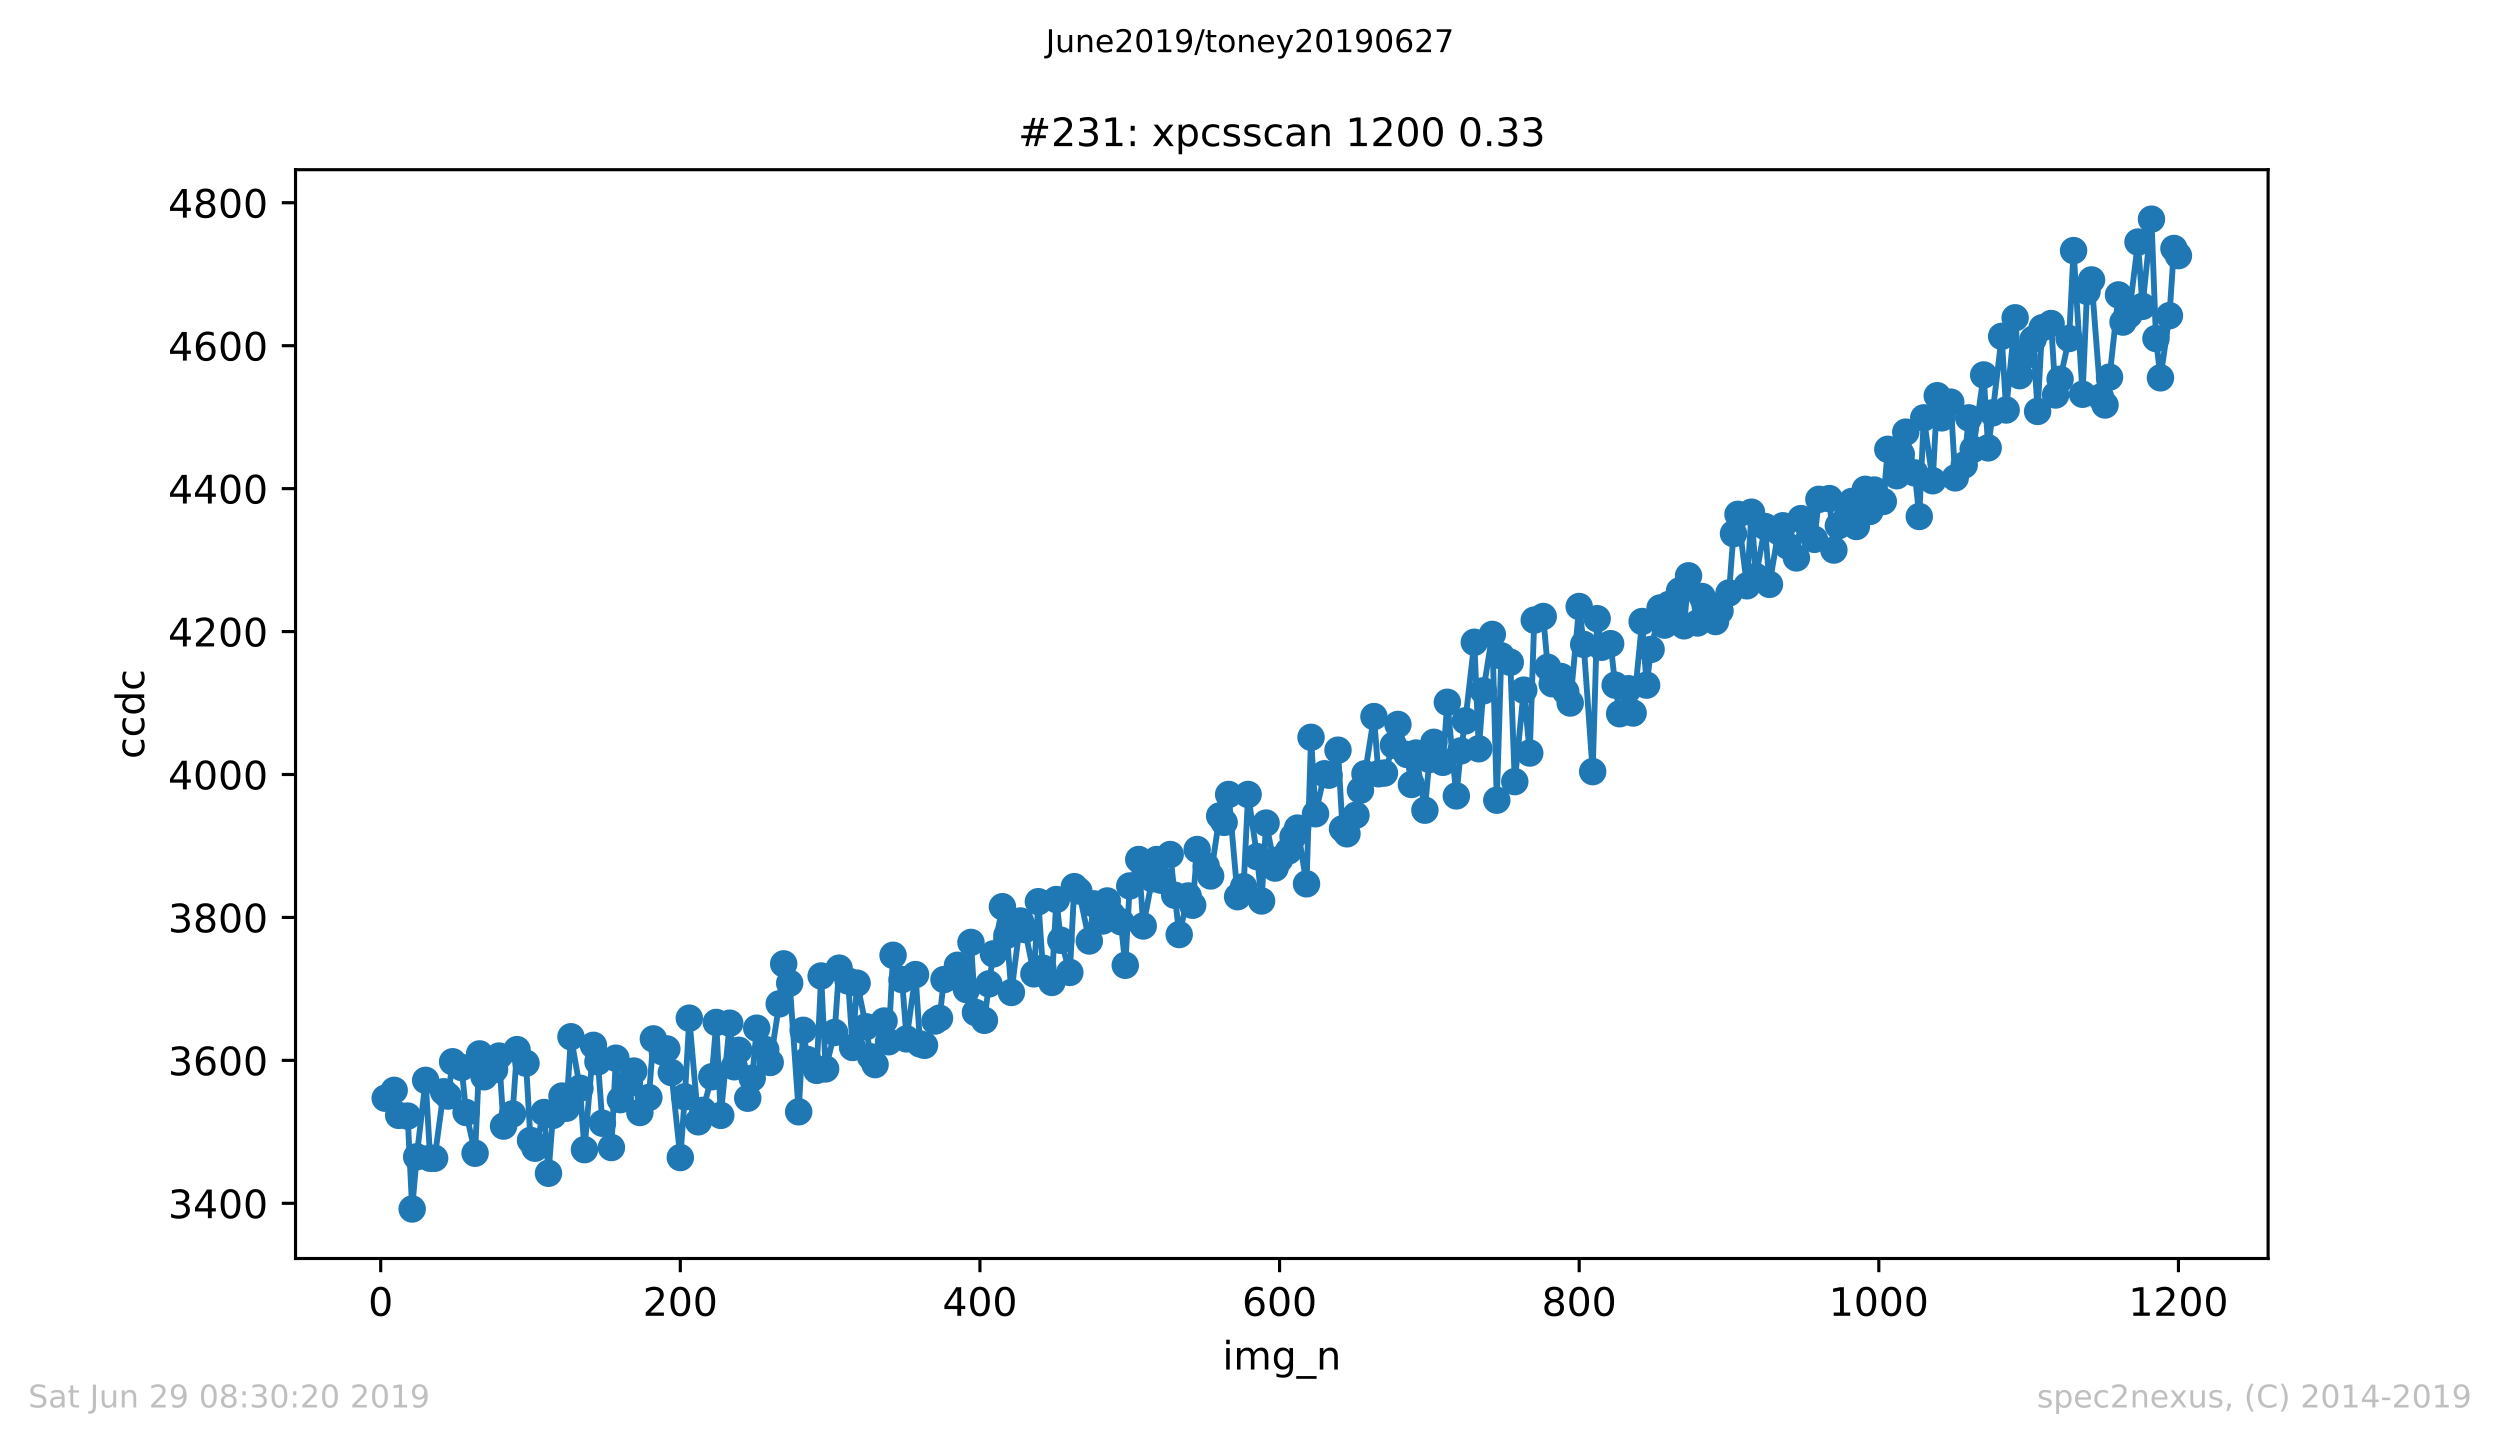 <?xml version="1.0" encoding="utf-8" standalone="no"?>
<!DOCTYPE svg PUBLIC "-//W3C//DTD SVG 1.1//EN"
  "http://www.w3.org/Graphics/SVG/1.1/DTD/svg11.dtd">
<!-- Created with matplotlib (https://matplotlib.org/) -->
<svg height="367.2pt" version="1.1" viewBox="0 0 636.48 367.2" width="636.48pt" xmlns="http://www.w3.org/2000/svg" xmlns:xlink="http://www.w3.org/1999/xlink">
 <defs>
  <style type="text/css">
*{stroke-linecap:butt;stroke-linejoin:round;white-space:pre;}
  </style>
 </defs>
 <g id="figure_1">
  <g id="patch_1">
   <path d="M 0 367.2 
L 636.48 367.2 
L 636.48 0 
L 0 0 
z
" style="fill:#ffffff;"/>
  </g>
  <g id="axes_1">
   <g id="patch_2">
    <path d="M 75.24 320.4 
L 577.44 320.4 
L 577.44 43.2 
L 75.24 43.2 
z
" style="fill:#ffffff;"/>
   </g>
   <g id="matplotlib.axis_1">
    <g id="xtick_1">
     <g id="line2d_1">
      <defs>
       <path d="M 0 0 
L 0 3.5 
" id="m59d7c09a0a" style="stroke:#000000;stroke-width:0.8;"/>
      </defs>
      <g>
       <use style="stroke:#000000;stroke-width:0.8;" x="96.923" xlink:href="#m59d7c09a0a" y="320.4"/>
      </g>
     </g>
     <g id="text_1">
      <!-- 0 -->
      <defs>
       <path d="M 31.781 66.406 
Q 24.172 66.406 20.328 58.906 
Q 16.5 51.422 16.5 36.375 
Q 16.5 21.391 20.328 13.891 
Q 24.172 6.391 31.781 6.391 
Q 39.453 6.391 43.281 13.891 
Q 47.125 21.391 47.125 36.375 
Q 47.125 51.422 43.281 58.906 
Q 39.453 66.406 31.781 66.406 
z
M 31.781 74.219 
Q 44.047 74.219 50.516 64.516 
Q 56.984 54.828 56.984 36.375 
Q 56.984 17.969 50.516 8.266 
Q 44.047 -1.422 31.781 -1.422 
Q 19.531 -1.422 13.062 8.266 
Q 6.594 17.969 6.594 36.375 
Q 6.594 54.828 13.062 64.516 
Q 19.531 74.219 31.781 74.219 
z
" id="DejaVuSans-48"/>
      </defs>
      <g transform="translate(93.742 334.998)scale(0.1 -0.1)">
       <use xlink:href="#DejaVuSans-48"/>
      </g>
     </g>
    </g>
    <g id="xtick_2">
     <g id="line2d_2">
      <g>
       <use style="stroke:#000000;stroke-width:0.8;" x="173.205" xlink:href="#m59d7c09a0a" y="320.4"/>
      </g>
     </g>
     <g id="text_2">
      <!-- 200 -->
      <defs>
       <path d="M 19.188 8.297 
L 53.609 8.297 
L 53.609 0 
L 7.328 0 
L 7.328 8.297 
Q 12.938 14.109 22.625 23.891 
Q 32.328 33.688 34.812 36.531 
Q 39.547 41.844 41.422 45.531 
Q 43.312 49.219 43.312 52.781 
Q 43.312 58.594 39.234 62.25 
Q 35.156 65.922 28.609 65.922 
Q 23.969 65.922 18.812 64.312 
Q 13.672 62.703 7.812 59.422 
L 7.812 69.391 
Q 13.766 71.781 18.938 73 
Q 24.125 74.219 28.422 74.219 
Q 39.75 74.219 46.484 68.547 
Q 53.219 62.891 53.219 53.422 
Q 53.219 48.922 51.531 44.891 
Q 49.859 40.875 45.406 35.406 
Q 44.188 33.984 37.641 27.219 
Q 31.109 20.453 19.188 8.297 
z
" id="DejaVuSans-50"/>
      </defs>
      <g transform="translate(163.661 334.998)scale(0.1 -0.1)">
       <use xlink:href="#DejaVuSans-50"/>
       <use x="63.623" xlink:href="#DejaVuSans-48"/>
       <use x="127.246" xlink:href="#DejaVuSans-48"/>
      </g>
     </g>
    </g>
    <g id="xtick_3">
     <g id="line2d_3">
      <g>
       <use style="stroke:#000000;stroke-width:0.8;" x="249.486" xlink:href="#m59d7c09a0a" y="320.4"/>
      </g>
     </g>
     <g id="text_3">
      <!-- 400 -->
      <defs>
       <path d="M 37.797 64.312 
L 12.891 25.391 
L 37.797 25.391 
z
M 35.203 72.906 
L 47.609 72.906 
L 47.609 25.391 
L 58.016 25.391 
L 58.016 17.188 
L 47.609 17.188 
L 47.609 0 
L 37.797 0 
L 37.797 17.188 
L 4.891 17.188 
L 4.891 26.703 
z
" id="DejaVuSans-52"/>
      </defs>
      <g transform="translate(239.943 334.998)scale(0.1 -0.1)">
       <use xlink:href="#DejaVuSans-52"/>
       <use x="63.623" xlink:href="#DejaVuSans-48"/>
       <use x="127.246" xlink:href="#DejaVuSans-48"/>
      </g>
     </g>
    </g>
    <g id="xtick_4">
     <g id="line2d_4">
      <g>
       <use style="stroke:#000000;stroke-width:0.8;" x="325.768" xlink:href="#m59d7c09a0a" y="320.4"/>
      </g>
     </g>
     <g id="text_4">
      <!-- 600 -->
      <defs>
       <path d="M 33.016 40.375 
Q 26.375 40.375 22.484 35.828 
Q 18.609 31.297 18.609 23.391 
Q 18.609 15.531 22.484 10.953 
Q 26.375 6.391 33.016 6.391 
Q 39.656 6.391 43.531 10.953 
Q 47.406 15.531 47.406 23.391 
Q 47.406 31.297 43.531 35.828 
Q 39.656 40.375 33.016 40.375 
z
M 52.594 71.297 
L 52.594 62.312 
Q 48.875 64.062 45.094 64.984 
Q 41.312 65.922 37.594 65.922 
Q 27.828 65.922 22.672 59.328 
Q 17.531 52.734 16.797 39.406 
Q 19.672 43.656 24.016 45.922 
Q 28.375 48.188 33.594 48.188 
Q 44.578 48.188 50.953 41.516 
Q 57.328 34.859 57.328 23.391 
Q 57.328 12.156 50.688 5.359 
Q 44.047 -1.422 33.016 -1.422 
Q 20.359 -1.422 13.672 8.266 
Q 6.984 17.969 6.984 36.375 
Q 6.984 53.656 15.188 63.938 
Q 23.391 74.219 37.203 74.219 
Q 40.922 74.219 44.703 73.484 
Q 48.484 72.75 52.594 71.297 
z
" id="DejaVuSans-54"/>
      </defs>
      <g transform="translate(316.224 334.998)scale(0.1 -0.1)">
       <use xlink:href="#DejaVuSans-54"/>
       <use x="63.623" xlink:href="#DejaVuSans-48"/>
       <use x="127.246" xlink:href="#DejaVuSans-48"/>
      </g>
     </g>
    </g>
    <g id="xtick_5">
     <g id="line2d_5">
      <g>
       <use style="stroke:#000000;stroke-width:0.8;" x="402.05" xlink:href="#m59d7c09a0a" y="320.4"/>
      </g>
     </g>
     <g id="text_5">
      <!-- 800 -->
      <defs>
       <path d="M 31.781 34.625 
Q 24.75 34.625 20.719 30.859 
Q 16.703 27.094 16.703 20.516 
Q 16.703 13.922 20.719 10.156 
Q 24.75 6.391 31.781 6.391 
Q 38.812 6.391 42.859 10.172 
Q 46.922 13.969 46.922 20.516 
Q 46.922 27.094 42.891 30.859 
Q 38.875 34.625 31.781 34.625 
z
M 21.922 38.812 
Q 15.578 40.375 12.031 44.719 
Q 8.5 49.078 8.5 55.328 
Q 8.5 64.062 14.719 69.141 
Q 20.953 74.219 31.781 74.219 
Q 42.672 74.219 48.875 69.141 
Q 55.078 64.062 55.078 55.328 
Q 55.078 49.078 51.531 44.719 
Q 48 40.375 41.703 38.812 
Q 48.828 37.156 52.797 32.312 
Q 56.781 27.484 56.781 20.516 
Q 56.781 9.906 50.312 4.234 
Q 43.844 -1.422 31.781 -1.422 
Q 19.734 -1.422 13.25 4.234 
Q 6.781 9.906 6.781 20.516 
Q 6.781 27.484 10.781 32.312 
Q 14.797 37.156 21.922 38.812 
z
M 18.312 54.391 
Q 18.312 48.734 21.844 45.562 
Q 25.391 42.391 31.781 42.391 
Q 38.141 42.391 41.719 45.562 
Q 45.312 48.734 45.312 54.391 
Q 45.312 60.062 41.719 63.234 
Q 38.141 66.406 31.781 66.406 
Q 25.391 66.406 21.844 63.234 
Q 18.312 60.062 18.312 54.391 
z
" id="DejaVuSans-56"/>
      </defs>
      <g transform="translate(392.506 334.998)scale(0.1 -0.1)">
       <use xlink:href="#DejaVuSans-56"/>
       <use x="63.623" xlink:href="#DejaVuSans-48"/>
       <use x="127.246" xlink:href="#DejaVuSans-48"/>
      </g>
     </g>
    </g>
    <g id="xtick_6">
     <g id="line2d_6">
      <g>
       <use style="stroke:#000000;stroke-width:0.8;" x="478.331" xlink:href="#m59d7c09a0a" y="320.4"/>
      </g>
     </g>
     <g id="text_6">
      <!-- 1000 -->
      <defs>
       <path d="M 12.406 8.297 
L 28.516 8.297 
L 28.516 63.922 
L 10.984 60.406 
L 10.984 69.391 
L 28.422 72.906 
L 38.281 72.906 
L 38.281 8.297 
L 54.391 8.297 
L 54.391 0 
L 12.406 0 
z
" id="DejaVuSans-49"/>
      </defs>
      <g transform="translate(465.606 334.998)scale(0.1 -0.1)">
       <use xlink:href="#DejaVuSans-49"/>
       <use x="63.623" xlink:href="#DejaVuSans-48"/>
       <use x="127.246" xlink:href="#DejaVuSans-48"/>
       <use x="190.869" xlink:href="#DejaVuSans-48"/>
      </g>
     </g>
    </g>
    <g id="xtick_7">
     <g id="line2d_7">
      <g>
       <use style="stroke:#000000;stroke-width:0.8;" x="554.613" xlink:href="#m59d7c09a0a" y="320.4"/>
      </g>
     </g>
     <g id="text_7">
      <!-- 1200 -->
      <g transform="translate(541.888 334.998)scale(0.1 -0.1)">
       <use xlink:href="#DejaVuSans-49"/>
       <use x="63.623" xlink:href="#DejaVuSans-50"/>
       <use x="127.246" xlink:href="#DejaVuSans-48"/>
       <use x="190.869" xlink:href="#DejaVuSans-48"/>
      </g>
     </g>
    </g>
    <g id="text_8">
     <!-- img_n -->
     <defs>
      <path d="M 9.422 54.688 
L 18.406 54.688 
L 18.406 0 
L 9.422 0 
z
M 9.422 75.984 
L 18.406 75.984 
L 18.406 64.594 
L 9.422 64.594 
z
" id="DejaVuSans-105"/>
      <path d="M 52 44.188 
Q 55.375 50.25 60.062 53.125 
Q 64.75 56 71.094 56 
Q 79.641 56 84.281 50.016 
Q 88.922 44.047 88.922 33.016 
L 88.922 0 
L 79.891 0 
L 79.891 32.719 
Q 79.891 40.578 77.094 44.375 
Q 74.312 48.188 68.609 48.188 
Q 61.625 48.188 57.562 43.547 
Q 53.516 38.922 53.516 30.906 
L 53.516 0 
L 44.484 0 
L 44.484 32.719 
Q 44.484 40.625 41.703 44.406 
Q 38.922 48.188 33.109 48.188 
Q 26.219 48.188 22.156 43.531 
Q 18.109 38.875 18.109 30.906 
L 18.109 0 
L 9.078 0 
L 9.078 54.688 
L 18.109 54.688 
L 18.109 46.188 
Q 21.188 51.219 25.484 53.609 
Q 29.781 56 35.688 56 
Q 41.656 56 45.828 52.969 
Q 50 49.953 52 44.188 
z
" id="DejaVuSans-109"/>
      <path d="M 45.406 27.984 
Q 45.406 37.75 41.375 43.109 
Q 37.359 48.484 30.078 48.484 
Q 22.859 48.484 18.828 43.109 
Q 14.797 37.75 14.797 27.984 
Q 14.797 18.266 18.828 12.891 
Q 22.859 7.516 30.078 7.516 
Q 37.359 7.516 41.375 12.891 
Q 45.406 18.266 45.406 27.984 
z
M 54.391 6.781 
Q 54.391 -7.172 48.188 -13.984 
Q 42 -20.797 29.203 -20.797 
Q 24.469 -20.797 20.266 -20.094 
Q 16.062 -19.391 12.109 -17.922 
L 12.109 -9.188 
Q 16.062 -11.328 19.922 -12.344 
Q 23.781 -13.375 27.781 -13.375 
Q 36.625 -13.375 41.016 -8.766 
Q 45.406 -4.156 45.406 5.172 
L 45.406 9.625 
Q 42.625 4.781 38.281 2.391 
Q 33.938 0 27.875 0 
Q 17.828 0 11.672 7.656 
Q 5.516 15.328 5.516 27.984 
Q 5.516 40.672 11.672 48.328 
Q 17.828 56 27.875 56 
Q 33.938 56 38.281 53.609 
Q 42.625 51.219 45.406 46.391 
L 45.406 54.688 
L 54.391 54.688 
z
" id="DejaVuSans-103"/>
      <path d="M 50.984 -16.609 
L 50.984 -23.578 
L -0.984 -23.578 
L -0.984 -16.609 
z
" id="DejaVuSans-95"/>
      <path d="M 54.891 33.016 
L 54.891 0 
L 45.906 0 
L 45.906 32.719 
Q 45.906 40.484 42.875 44.328 
Q 39.844 48.188 33.797 48.188 
Q 26.516 48.188 22.312 43.547 
Q 18.109 38.922 18.109 30.906 
L 18.109 0 
L 9.078 0 
L 9.078 54.688 
L 18.109 54.688 
L 18.109 46.188 
Q 21.344 51.125 25.703 53.562 
Q 30.078 56 35.797 56 
Q 45.219 56 50.047 50.172 
Q 54.891 44.344 54.891 33.016 
z
" id="DejaVuSans-110"/>
     </defs>
     <g transform="translate(311.238 348.677)scale(0.1 -0.1)">
      <use xlink:href="#DejaVuSans-105"/>
      <use x="27.783" xlink:href="#DejaVuSans-109"/>
      <use x="125.195" xlink:href="#DejaVuSans-103"/>
      <use x="188.672" xlink:href="#DejaVuSans-95"/>
      <use x="238.672" xlink:href="#DejaVuSans-110"/>
     </g>
    </g>
   </g>
   <g id="matplotlib.axis_2">
    <g id="ytick_1">
     <g id="line2d_8">
      <defs>
       <path d="M 0 0 
L -3.5 0 
" id="mf19161f126" style="stroke:#000000;stroke-width:0.8;"/>
      </defs>
      <g>
       <use style="stroke:#000000;stroke-width:0.8;" x="75.24" xlink:href="#mf19161f126" y="306.344"/>
      </g>
     </g>
     <g id="text_9">
      <!-- 3400 -->
      <defs>
       <path d="M 40.578 39.312 
Q 47.656 37.797 51.625 33 
Q 55.609 28.219 55.609 21.188 
Q 55.609 10.406 48.188 4.484 
Q 40.766 -1.422 27.094 -1.422 
Q 22.516 -1.422 17.656 -0.516 
Q 12.797 0.391 7.625 2.203 
L 7.625 11.719 
Q 11.719 9.328 16.594 8.109 
Q 21.484 6.891 26.812 6.891 
Q 36.078 6.891 40.938 10.547 
Q 45.797 14.203 45.797 21.188 
Q 45.797 27.641 41.281 31.266 
Q 36.766 34.906 28.719 34.906 
L 20.219 34.906 
L 20.219 43.016 
L 29.109 43.016 
Q 36.375 43.016 40.234 45.922 
Q 44.094 48.828 44.094 54.297 
Q 44.094 59.906 40.109 62.906 
Q 36.141 65.922 28.719 65.922 
Q 24.656 65.922 20.016 65.031 
Q 15.375 64.156 9.812 62.312 
L 9.812 71.094 
Q 15.438 72.656 20.344 73.438 
Q 25.25 74.219 29.594 74.219 
Q 40.828 74.219 47.359 69.109 
Q 53.906 64.016 53.906 55.328 
Q 53.906 49.266 50.438 45.094 
Q 46.969 40.922 40.578 39.312 
z
" id="DejaVuSans-51"/>
      </defs>
      <g transform="translate(42.79 310.144)scale(0.1 -0.1)">
       <use xlink:href="#DejaVuSans-51"/>
       <use x="63.623" xlink:href="#DejaVuSans-52"/>
       <use x="127.246" xlink:href="#DejaVuSans-48"/>
       <use x="190.869" xlink:href="#DejaVuSans-48"/>
      </g>
     </g>
    </g>
    <g id="ytick_2">
     <g id="line2d_9">
      <g>
       <use style="stroke:#000000;stroke-width:0.8;" x="75.24" xlink:href="#mf19161f126" y="269.955"/>
      </g>
     </g>
     <g id="text_10">
      <!-- 3600 -->
      <g transform="translate(42.79 273.754)scale(0.1 -0.1)">
       <use xlink:href="#DejaVuSans-51"/>
       <use x="63.623" xlink:href="#DejaVuSans-54"/>
       <use x="127.246" xlink:href="#DejaVuSans-48"/>
       <use x="190.869" xlink:href="#DejaVuSans-48"/>
      </g>
     </g>
    </g>
    <g id="ytick_3">
     <g id="line2d_10">
      <g>
       <use style="stroke:#000000;stroke-width:0.8;" x="75.24" xlink:href="#mf19161f126" y="233.565"/>
      </g>
     </g>
     <g id="text_11">
      <!-- 3800 -->
      <g transform="translate(42.79 237.364)scale(0.1 -0.1)">
       <use xlink:href="#DejaVuSans-51"/>
       <use x="63.623" xlink:href="#DejaVuSans-56"/>
       <use x="127.246" xlink:href="#DejaVuSans-48"/>
       <use x="190.869" xlink:href="#DejaVuSans-48"/>
      </g>
     </g>
    </g>
    <g id="ytick_4">
     <g id="line2d_11">
      <g>
       <use style="stroke:#000000;stroke-width:0.8;" x="75.24" xlink:href="#mf19161f126" y="197.175"/>
      </g>
     </g>
     <g id="text_12">
      <!-- 4000 -->
      <g transform="translate(42.79 200.974)scale(0.1 -0.1)">
       <use xlink:href="#DejaVuSans-52"/>
       <use x="63.623" xlink:href="#DejaVuSans-48"/>
       <use x="127.246" xlink:href="#DejaVuSans-48"/>
       <use x="190.869" xlink:href="#DejaVuSans-48"/>
      </g>
     </g>
    </g>
    <g id="ytick_5">
     <g id="line2d_12">
      <g>
       <use style="stroke:#000000;stroke-width:0.8;" x="75.24" xlink:href="#mf19161f126" y="160.785"/>
      </g>
     </g>
     <g id="text_13">
      <!-- 4200 -->
      <g transform="translate(42.79 164.584)scale(0.1 -0.1)">
       <use xlink:href="#DejaVuSans-52"/>
       <use x="63.623" xlink:href="#DejaVuSans-50"/>
       <use x="127.246" xlink:href="#DejaVuSans-48"/>
       <use x="190.869" xlink:href="#DejaVuSans-48"/>
      </g>
     </g>
    </g>
    <g id="ytick_6">
     <g id="line2d_13">
      <g>
       <use style="stroke:#000000;stroke-width:0.8;" x="75.24" xlink:href="#mf19161f126" y="124.395"/>
      </g>
     </g>
     <g id="text_14">
      <!-- 4400 -->
      <g transform="translate(42.79 128.194)scale(0.1 -0.1)">
       <use xlink:href="#DejaVuSans-52"/>
       <use x="63.623" xlink:href="#DejaVuSans-52"/>
       <use x="127.246" xlink:href="#DejaVuSans-48"/>
       <use x="190.869" xlink:href="#DejaVuSans-48"/>
      </g>
     </g>
    </g>
    <g id="ytick_7">
     <g id="line2d_14">
      <g>
       <use style="stroke:#000000;stroke-width:0.8;" x="75.24" xlink:href="#mf19161f126" y="88.005"/>
      </g>
     </g>
     <g id="text_15">
      <!-- 4600 -->
      <g transform="translate(42.79 91.804)scale(0.1 -0.1)">
       <use xlink:href="#DejaVuSans-52"/>
       <use x="63.623" xlink:href="#DejaVuSans-54"/>
       <use x="127.246" xlink:href="#DejaVuSans-48"/>
       <use x="190.869" xlink:href="#DejaVuSans-48"/>
      </g>
     </g>
    </g>
    <g id="ytick_8">
     <g id="line2d_15">
      <g>
       <use style="stroke:#000000;stroke-width:0.8;" x="75.24" xlink:href="#mf19161f126" y="51.615"/>
      </g>
     </g>
     <g id="text_16">
      <!-- 4800 -->
      <g transform="translate(42.79 55.414)scale(0.1 -0.1)">
       <use xlink:href="#DejaVuSans-52"/>
       <use x="63.623" xlink:href="#DejaVuSans-56"/>
       <use x="127.246" xlink:href="#DejaVuSans-48"/>
       <use x="190.869" xlink:href="#DejaVuSans-48"/>
      </g>
     </g>
    </g>
    <g id="text_17">
     <!-- ccdc -->
     <defs>
      <path d="M 48.781 52.594 
L 48.781 44.188 
Q 44.969 46.297 41.141 47.344 
Q 37.312 48.391 33.406 48.391 
Q 24.656 48.391 19.812 42.844 
Q 14.984 37.312 14.984 27.297 
Q 14.984 17.281 19.812 11.734 
Q 24.656 6.203 33.406 6.203 
Q 37.312 6.203 41.141 7.25 
Q 44.969 8.297 48.781 10.406 
L 48.781 2.094 
Q 45.016 0.344 40.984 -0.531 
Q 36.969 -1.422 32.422 -1.422 
Q 20.062 -1.422 12.781 6.344 
Q 5.516 14.109 5.516 27.297 
Q 5.516 40.672 12.859 48.328 
Q 20.219 56 33.016 56 
Q 37.156 56 41.109 55.141 
Q 45.062 54.297 48.781 52.594 
z
" id="DejaVuSans-99"/>
      <path d="M 45.406 46.391 
L 45.406 75.984 
L 54.391 75.984 
L 54.391 0 
L 45.406 0 
L 45.406 8.203 
Q 42.578 3.328 38.25 0.953 
Q 33.938 -1.422 27.875 -1.422 
Q 17.969 -1.422 11.734 6.484 
Q 5.516 14.406 5.516 27.297 
Q 5.516 40.188 11.734 48.094 
Q 17.969 56 27.875 56 
Q 33.938 56 38.25 53.625 
Q 42.578 51.266 45.406 46.391 
z
M 14.797 27.297 
Q 14.797 17.391 18.875 11.75 
Q 22.953 6.109 30.078 6.109 
Q 37.203 6.109 41.297 11.75 
Q 45.406 17.391 45.406 27.297 
Q 45.406 37.203 41.297 42.844 
Q 37.203 48.484 30.078 48.484 
Q 22.953 48.484 18.875 42.844 
Q 14.797 37.203 14.797 27.297 
z
" id="DejaVuSans-100"/>
     </defs>
     <g transform="translate(36.71 193.222)rotate(-90)scale(0.1 -0.1)">
      <use xlink:href="#DejaVuSans-99"/>
      <use x="54.98" xlink:href="#DejaVuSans-99"/>
      <use x="109.961" xlink:href="#DejaVuSans-100"/>
      <use x="173.438" xlink:href="#DejaVuSans-99"/>
     </g>
    </g>
   </g>
   <g id="line2d_16">
    <path clip-path="url(#p4c1809e436)" d="M 98.067 279.598 
L 100.356 277.596 
L 101.5 283.965 
L 103.788 284.147 
L 104.933 307.8 
L 106.077 294.518 
L 108.365 275.049 
L 109.51 294.882 
L 110.654 294.882 
L 112.942 277.96 
L 114.086 279.052 
L 115.231 270.318 
L 117.519 271.774 
L 118.663 283.237 
L 120.952 293.608 
L 122.096 268.317 
L 123.24 274.139 
L 125.91 272.32 
L 127.054 268.863 
L 128.199 286.694 
L 130.487 283.601 
L 131.631 267.225 
L 133.92 270.682 
L 135.064 290.333 
L 136.208 292.334 
L 138.497 283.237 
L 139.641 298.703 
L 140.785 283.965 
L 143.073 279.052 
L 144.218 282.145 
L 145.362 263.95 
L 147.65 277.051 
L 148.795 292.698 
L 151.083 266.134 
L 152.227 270.318 
L 153.371 285.966 
L 155.66 292.152 
L 156.804 269.409 
L 157.948 279.962 
L 160.237 275.777 
L 161.381 272.684 
L 162.907 283.237 
L 165.195 279.416 
L 166.339 264.496 
L 168.628 267.771 
L 169.772 267.043 
L 170.916 273.048 
L 173.205 294.7 
L 174.349 279.234 
L 175.493 259.219 
L 177.782 285.602 
L 178.926 282.691 
L 181.214 274.139 
L 182.358 260.311 
L 183.503 283.965 
L 185.791 260.493 
L 186.935 271.592 
L 188.08 267.407 
L 190.368 279.598 
L 191.512 274.503 
L 192.656 261.767 
L 194.945 267.225 
L 196.089 270.5 
L 198.378 255.581 
L 199.522 245.391 
L 201.047 250.304 
L 203.336 283.055 
L 204.48 262.313 
L 205.624 269.773 
L 207.913 272.502 
L 209.057 248.484 
L 210.201 272.138 
L 212.49 262.858 
L 213.634 246.483 
L 215.922 249.758 
L 217.067 266.679 
L 218.211 250.304 
L 220.499 261.403 
L 221.643 269.045 
L 222.788 271.046 
L 225.076 259.947 
L 226.22 265.224 
L 227.365 243.208 
L 229.653 249.394 
L 230.797 264.496 
L 233.086 248.121 
L 234.23 265.77 
L 235.374 266.134 
L 238.044 259.947 
L 239.188 259.219 
L 240.332 249.394 
L 242.621 248.666 
L 243.765 245.755 
L 246.054 251.942 
L 247.198 239.933 
L 248.342 257.764 
L 250.63 259.765 
L 251.775 250.486 
L 252.919 242.844 
L 255.207 230.835 
L 256.352 238.113 
L 257.496 252.669 
L 259.784 234.474 
L 260.929 236.658 
L 263.217 247.939 
L 264.361 229.562 
L 265.505 246.483 
L 267.794 250.122 
L 268.938 229.016 
L 270.082 239.387 
L 272.371 247.575 
L 273.515 225.741 
L 274.659 226.832 
L 277.329 239.569 
L 278.473 230.108 
L 280.762 234.474 
L 281.906 229.38 
L 283.05 232.837 
L 285.339 234.656 
L 286.483 245.755 
L 287.627 225.559 
L 289.916 218.827 
L 291.06 235.748 
L 293.348 223.739 
L 294.492 218.827 
L 295.637 224.103 
L 297.925 217.553 
L 300.214 237.931 
L 302.502 228.106 
L 303.646 230.471 
L 304.79 216.279 
L 307.079 220.464 
L 308.223 223.012 
L 310.512 207.728 
L 311.656 209.365 
L 312.8 202.269 
L 315.088 228.288 
L 316.614 225.741 
L 317.758 202.269 
L 320.047 218.099 
L 321.191 229.38 
L 322.335 209.547 
L 324.624 221.01 
L 325.768 218.827 
L 328.056 216.643 
L 329.201 213.004 
L 330.345 210.821 
L 332.633 225.013 
L 333.777 187.713 
L 334.922 207.182 
L 337.21 196.993 
L 338.354 197.357 
L 340.643 190.988 
L 341.787 211.003 
L 342.931 212.277 
L 345.22 207.546 
L 346.364 201.178 
L 347.508 196.993 
L 349.797 182.437 
L 350.941 196.993 
L 352.466 196.811 
L 354.755 189.715 
L 355.899 184.438 
L 358.188 192.08 
L 359.332 199.722 
L 360.476 191.716 
L 362.764 206.272 
L 363.909 193.354 
L 365.053 188.987 
L 367.341 194.082 
L 368.486 178.798 
L 370.774 202.633 
L 371.918 191.17 
L 373.062 183.529 
L 375.351 163.514 
L 376.495 190.625 
L 377.639 175.887 
L 379.928 161.513 
L 381.072 203.725 
L 382.216 166.971 
L 384.505 168.609 
L 385.649 198.994 
L 387.937 175.705 
L 389.463 191.716 
L 390.607 157.874 
L 392.896 156.964 
L 394.04 169.882 
L 395.184 174.067 
L 397.473 172.248 
L 398.617 176.069 
L 399.761 178.98 
L 402.05 154.417 
L 403.194 164.06 
L 405.482 196.447 
L 406.626 157.51 
L 407.771 164.788 
L 410.059 163.878 
L 411.203 174.431 
L 412.348 181.709 
L 414.636 175.341 
L 415.78 181.527 
L 418.069 158.238 
L 419.213 174.431 
L 420.357 165.334 
L 422.646 154.781 
L 423.79 159.147 
L 424.934 153.871 
L 427.604 150.414 
L 428.748 159.329 
L 429.892 146.593 
L 432.181 158.601 
L 433.325 151.869 
L 435.613 154.235 
L 436.758 158.238 
L 437.902 155.508 
L 440.19 150.96 
L 441.335 135.858 
L 442.479 130.945 
L 444.767 149.14 
L 445.911 130.399 
L 447.056 146.775 
L 449.344 134.038 
L 450.488 148.776 
L 452.777 135.312 
L 453.921 133.856 
L 455.065 138.951 
L 457.354 142.044 
L 458.498 132.037 
L 459.642 132.947 
L 461.931 137.313 
L 463.075 127.124 
L 465.745 126.942 
L 466.889 140.043 
L 468.033 133.856 
L 470.322 131.491 
L 471.466 127.67 
L 472.61 134.038 
L 474.898 124.577 
L 476.043 130.217 
L 477.187 124.759 
L 479.475 127.67 
L 480.62 114.388 
L 482.908 121.12 
L 485.196 110.021 
L 487.485 120.392 
L 488.629 131.491 
L 489.773 106.382 
L 492.062 122.394 
L 493.206 100.742 
L 494.35 106.382 
L 496.639 102.379 
L 497.783 121.666 
L 500.071 118.391 
L 501.216 106.382 
L 502.36 114.388 
L 505.03 95.465 
L 506.174 114.024 
L 507.318 105.108 
L 509.607 85.64 
L 510.751 104.381 
L 513.039 80.909 
L 514.183 95.647 
L 515.328 90.734 
L 517.616 86.368 
L 518.76 104.744 
L 519.905 83.456 
L 522.193 82.365 
L 523.337 100.56 
L 524.481 96.557 
L 526.77 86.186 
L 527.914 63.806 
L 530.203 100.378 
L 531.347 74.177 
L 532.491 71.266 
L 534.78 101.105 
L 535.924 103.107 
L 537.068 96.011 
L 539.356 75.087 
L 540.501 82.001 
L 542.026 80.181 
L 544.315 61.622 
L 545.459 77.998 
L 547.747 55.8 
L 548.892 86.186 
L 550.036 96.193 
L 552.324 80.363 
L 553.469 63.26 
L 554.613 65.079 
L 554.613 65.079 
" style="fill:none;stroke:#1f77b4;stroke-linecap:square;stroke-width:1.5;"/>
    <defs>
     <path d="M 0 3 
C 0.796 3 1.559 2.684 2.121 2.121 
C 2.684 1.559 3 0.796 3 0 
C 3 -0.796 2.684 -1.559 2.121 -2.121 
C 1.559 -2.684 0.796 -3 0 -3 
C -0.796 -3 -1.559 -2.684 -2.121 -2.121 
C -2.684 -1.559 -3 -0.796 -3 0 
C -3 0.796 -2.684 1.559 -2.121 2.121 
C -1.559 2.684 -0.796 3 0 3 
z
" id="mfea0a4f59c" style="stroke:#1f77b4;"/>
    </defs>
    <g clip-path="url(#p4c1809e436)">
     <use style="fill:#1f77b4;stroke:#1f77b4;" x="98.067" xlink:href="#mfea0a4f59c" y="279.598"/>
     <use style="fill:#1f77b4;stroke:#1f77b4;" x="100.356" xlink:href="#mfea0a4f59c" y="277.596"/>
     <use style="fill:#1f77b4;stroke:#1f77b4;" x="101.5" xlink:href="#mfea0a4f59c" y="283.965"/>
     <use style="fill:#1f77b4;stroke:#1f77b4;" x="103.788" xlink:href="#mfea0a4f59c" y="284.147"/>
     <use style="fill:#1f77b4;stroke:#1f77b4;" x="104.933" xlink:href="#mfea0a4f59c" y="307.8"/>
     <use style="fill:#1f77b4;stroke:#1f77b4;" x="106.077" xlink:href="#mfea0a4f59c" y="294.518"/>
     <use style="fill:#1f77b4;stroke:#1f77b4;" x="108.365" xlink:href="#mfea0a4f59c" y="275.049"/>
     <use style="fill:#1f77b4;stroke:#1f77b4;" x="109.51" xlink:href="#mfea0a4f59c" y="294.882"/>
     <use style="fill:#1f77b4;stroke:#1f77b4;" x="110.654" xlink:href="#mfea0a4f59c" y="294.882"/>
     <use style="fill:#1f77b4;stroke:#1f77b4;" x="112.942" xlink:href="#mfea0a4f59c" y="277.96"/>
     <use style="fill:#1f77b4;stroke:#1f77b4;" x="114.086" xlink:href="#mfea0a4f59c" y="279.052"/>
     <use style="fill:#1f77b4;stroke:#1f77b4;" x="115.231" xlink:href="#mfea0a4f59c" y="270.318"/>
     <use style="fill:#1f77b4;stroke:#1f77b4;" x="117.519" xlink:href="#mfea0a4f59c" y="271.774"/>
     <use style="fill:#1f77b4;stroke:#1f77b4;" x="118.663" xlink:href="#mfea0a4f59c" y="283.237"/>
     <use style="fill:#1f77b4;stroke:#1f77b4;" x="120.952" xlink:href="#mfea0a4f59c" y="293.608"/>
     <use style="fill:#1f77b4;stroke:#1f77b4;" x="122.096" xlink:href="#mfea0a4f59c" y="268.317"/>
     <use style="fill:#1f77b4;stroke:#1f77b4;" x="123.24" xlink:href="#mfea0a4f59c" y="274.139"/>
     <use style="fill:#1f77b4;stroke:#1f77b4;" x="125.91" xlink:href="#mfea0a4f59c" y="272.32"/>
     <use style="fill:#1f77b4;stroke:#1f77b4;" x="127.054" xlink:href="#mfea0a4f59c" y="268.863"/>
     <use style="fill:#1f77b4;stroke:#1f77b4;" x="128.199" xlink:href="#mfea0a4f59c" y="286.694"/>
     <use style="fill:#1f77b4;stroke:#1f77b4;" x="130.487" xlink:href="#mfea0a4f59c" y="283.601"/>
     <use style="fill:#1f77b4;stroke:#1f77b4;" x="131.631" xlink:href="#mfea0a4f59c" y="267.225"/>
     <use style="fill:#1f77b4;stroke:#1f77b4;" x="133.92" xlink:href="#mfea0a4f59c" y="270.682"/>
     <use style="fill:#1f77b4;stroke:#1f77b4;" x="135.064" xlink:href="#mfea0a4f59c" y="290.333"/>
     <use style="fill:#1f77b4;stroke:#1f77b4;" x="136.208" xlink:href="#mfea0a4f59c" y="292.334"/>
     <use style="fill:#1f77b4;stroke:#1f77b4;" x="138.497" xlink:href="#mfea0a4f59c" y="283.237"/>
     <use style="fill:#1f77b4;stroke:#1f77b4;" x="139.641" xlink:href="#mfea0a4f59c" y="298.703"/>
     <use style="fill:#1f77b4;stroke:#1f77b4;" x="140.785" xlink:href="#mfea0a4f59c" y="283.965"/>
     <use style="fill:#1f77b4;stroke:#1f77b4;" x="143.073" xlink:href="#mfea0a4f59c" y="279.052"/>
     <use style="fill:#1f77b4;stroke:#1f77b4;" x="144.218" xlink:href="#mfea0a4f59c" y="282.145"/>
     <use style="fill:#1f77b4;stroke:#1f77b4;" x="145.362" xlink:href="#mfea0a4f59c" y="263.95"/>
     <use style="fill:#1f77b4;stroke:#1f77b4;" x="147.65" xlink:href="#mfea0a4f59c" y="277.051"/>
     <use style="fill:#1f77b4;stroke:#1f77b4;" x="148.795" xlink:href="#mfea0a4f59c" y="292.698"/>
     <use style="fill:#1f77b4;stroke:#1f77b4;" x="151.083" xlink:href="#mfea0a4f59c" y="266.134"/>
     <use style="fill:#1f77b4;stroke:#1f77b4;" x="152.227" xlink:href="#mfea0a4f59c" y="270.318"/>
     <use style="fill:#1f77b4;stroke:#1f77b4;" x="153.371" xlink:href="#mfea0a4f59c" y="285.966"/>
     <use style="fill:#1f77b4;stroke:#1f77b4;" x="155.66" xlink:href="#mfea0a4f59c" y="292.152"/>
     <use style="fill:#1f77b4;stroke:#1f77b4;" x="156.804" xlink:href="#mfea0a4f59c" y="269.409"/>
     <use style="fill:#1f77b4;stroke:#1f77b4;" x="157.948" xlink:href="#mfea0a4f59c" y="279.962"/>
     <use style="fill:#1f77b4;stroke:#1f77b4;" x="160.237" xlink:href="#mfea0a4f59c" y="275.777"/>
     <use style="fill:#1f77b4;stroke:#1f77b4;" x="161.381" xlink:href="#mfea0a4f59c" y="272.684"/>
     <use style="fill:#1f77b4;stroke:#1f77b4;" x="162.907" xlink:href="#mfea0a4f59c" y="283.237"/>
     <use style="fill:#1f77b4;stroke:#1f77b4;" x="165.195" xlink:href="#mfea0a4f59c" y="279.416"/>
     <use style="fill:#1f77b4;stroke:#1f77b4;" x="166.339" xlink:href="#mfea0a4f59c" y="264.496"/>
     <use style="fill:#1f77b4;stroke:#1f77b4;" x="168.628" xlink:href="#mfea0a4f59c" y="267.771"/>
     <use style="fill:#1f77b4;stroke:#1f77b4;" x="169.772" xlink:href="#mfea0a4f59c" y="267.043"/>
     <use style="fill:#1f77b4;stroke:#1f77b4;" x="170.916" xlink:href="#mfea0a4f59c" y="273.048"/>
     <use style="fill:#1f77b4;stroke:#1f77b4;" x="173.205" xlink:href="#mfea0a4f59c" y="294.7"/>
     <use style="fill:#1f77b4;stroke:#1f77b4;" x="174.349" xlink:href="#mfea0a4f59c" y="279.234"/>
     <use style="fill:#1f77b4;stroke:#1f77b4;" x="175.493" xlink:href="#mfea0a4f59c" y="259.219"/>
     <use style="fill:#1f77b4;stroke:#1f77b4;" x="177.782" xlink:href="#mfea0a4f59c" y="285.602"/>
     <use style="fill:#1f77b4;stroke:#1f77b4;" x="178.926" xlink:href="#mfea0a4f59c" y="282.691"/>
     <use style="fill:#1f77b4;stroke:#1f77b4;" x="181.214" xlink:href="#mfea0a4f59c" y="274.139"/>
     <use style="fill:#1f77b4;stroke:#1f77b4;" x="182.358" xlink:href="#mfea0a4f59c" y="260.311"/>
     <use style="fill:#1f77b4;stroke:#1f77b4;" x="183.503" xlink:href="#mfea0a4f59c" y="283.965"/>
     <use style="fill:#1f77b4;stroke:#1f77b4;" x="185.791" xlink:href="#mfea0a4f59c" y="260.493"/>
     <use style="fill:#1f77b4;stroke:#1f77b4;" x="186.935" xlink:href="#mfea0a4f59c" y="271.592"/>
     <use style="fill:#1f77b4;stroke:#1f77b4;" x="188.08" xlink:href="#mfea0a4f59c" y="267.407"/>
     <use style="fill:#1f77b4;stroke:#1f77b4;" x="190.368" xlink:href="#mfea0a4f59c" y="279.598"/>
     <use style="fill:#1f77b4;stroke:#1f77b4;" x="191.512" xlink:href="#mfea0a4f59c" y="274.503"/>
     <use style="fill:#1f77b4;stroke:#1f77b4;" x="192.656" xlink:href="#mfea0a4f59c" y="261.767"/>
     <use style="fill:#1f77b4;stroke:#1f77b4;" x="194.945" xlink:href="#mfea0a4f59c" y="267.225"/>
     <use style="fill:#1f77b4;stroke:#1f77b4;" x="196.089" xlink:href="#mfea0a4f59c" y="270.5"/>
     <use style="fill:#1f77b4;stroke:#1f77b4;" x="198.378" xlink:href="#mfea0a4f59c" y="255.581"/>
     <use style="fill:#1f77b4;stroke:#1f77b4;" x="199.522" xlink:href="#mfea0a4f59c" y="245.391"/>
     <use style="fill:#1f77b4;stroke:#1f77b4;" x="201.047" xlink:href="#mfea0a4f59c" y="250.304"/>
     <use style="fill:#1f77b4;stroke:#1f77b4;" x="203.336" xlink:href="#mfea0a4f59c" y="283.055"/>
     <use style="fill:#1f77b4;stroke:#1f77b4;" x="204.48" xlink:href="#mfea0a4f59c" y="262.313"/>
     <use style="fill:#1f77b4;stroke:#1f77b4;" x="205.624" xlink:href="#mfea0a4f59c" y="269.773"/>
     <use style="fill:#1f77b4;stroke:#1f77b4;" x="207.913" xlink:href="#mfea0a4f59c" y="272.502"/>
     <use style="fill:#1f77b4;stroke:#1f77b4;" x="209.057" xlink:href="#mfea0a4f59c" y="248.484"/>
     <use style="fill:#1f77b4;stroke:#1f77b4;" x="210.201" xlink:href="#mfea0a4f59c" y="272.138"/>
     <use style="fill:#1f77b4;stroke:#1f77b4;" x="212.49" xlink:href="#mfea0a4f59c" y="262.858"/>
     <use style="fill:#1f77b4;stroke:#1f77b4;" x="213.634" xlink:href="#mfea0a4f59c" y="246.483"/>
     <use style="fill:#1f77b4;stroke:#1f77b4;" x="215.922" xlink:href="#mfea0a4f59c" y="249.758"/>
     <use style="fill:#1f77b4;stroke:#1f77b4;" x="217.067" xlink:href="#mfea0a4f59c" y="266.679"/>
     <use style="fill:#1f77b4;stroke:#1f77b4;" x="218.211" xlink:href="#mfea0a4f59c" y="250.304"/>
     <use style="fill:#1f77b4;stroke:#1f77b4;" x="220.499" xlink:href="#mfea0a4f59c" y="261.403"/>
     <use style="fill:#1f77b4;stroke:#1f77b4;" x="221.643" xlink:href="#mfea0a4f59c" y="269.045"/>
     <use style="fill:#1f77b4;stroke:#1f77b4;" x="222.788" xlink:href="#mfea0a4f59c" y="271.046"/>
     <use style="fill:#1f77b4;stroke:#1f77b4;" x="225.076" xlink:href="#mfea0a4f59c" y="259.947"/>
     <use style="fill:#1f77b4;stroke:#1f77b4;" x="226.22" xlink:href="#mfea0a4f59c" y="265.224"/>
     <use style="fill:#1f77b4;stroke:#1f77b4;" x="227.365" xlink:href="#mfea0a4f59c" y="243.208"/>
     <use style="fill:#1f77b4;stroke:#1f77b4;" x="229.653" xlink:href="#mfea0a4f59c" y="249.394"/>
     <use style="fill:#1f77b4;stroke:#1f77b4;" x="230.797" xlink:href="#mfea0a4f59c" y="264.496"/>
     <use style="fill:#1f77b4;stroke:#1f77b4;" x="233.086" xlink:href="#mfea0a4f59c" y="248.121"/>
     <use style="fill:#1f77b4;stroke:#1f77b4;" x="234.23" xlink:href="#mfea0a4f59c" y="265.77"/>
     <use style="fill:#1f77b4;stroke:#1f77b4;" x="235.374" xlink:href="#mfea0a4f59c" y="266.134"/>
     <use style="fill:#1f77b4;stroke:#1f77b4;" x="238.044" xlink:href="#mfea0a4f59c" y="259.947"/>
     <use style="fill:#1f77b4;stroke:#1f77b4;" x="239.188" xlink:href="#mfea0a4f59c" y="259.219"/>
     <use style="fill:#1f77b4;stroke:#1f77b4;" x="240.332" xlink:href="#mfea0a4f59c" y="249.394"/>
     <use style="fill:#1f77b4;stroke:#1f77b4;" x="242.621" xlink:href="#mfea0a4f59c" y="248.666"/>
     <use style="fill:#1f77b4;stroke:#1f77b4;" x="243.765" xlink:href="#mfea0a4f59c" y="245.755"/>
     <use style="fill:#1f77b4;stroke:#1f77b4;" x="246.054" xlink:href="#mfea0a4f59c" y="251.942"/>
     <use style="fill:#1f77b4;stroke:#1f77b4;" x="247.198" xlink:href="#mfea0a4f59c" y="239.933"/>
     <use style="fill:#1f77b4;stroke:#1f77b4;" x="248.342" xlink:href="#mfea0a4f59c" y="257.764"/>
     <use style="fill:#1f77b4;stroke:#1f77b4;" x="250.63" xlink:href="#mfea0a4f59c" y="259.765"/>
     <use style="fill:#1f77b4;stroke:#1f77b4;" x="251.775" xlink:href="#mfea0a4f59c" y="250.486"/>
     <use style="fill:#1f77b4;stroke:#1f77b4;" x="252.919" xlink:href="#mfea0a4f59c" y="242.844"/>
     <use style="fill:#1f77b4;stroke:#1f77b4;" x="255.207" xlink:href="#mfea0a4f59c" y="230.835"/>
     <use style="fill:#1f77b4;stroke:#1f77b4;" x="256.352" xlink:href="#mfea0a4f59c" y="238.113"/>
     <use style="fill:#1f77b4;stroke:#1f77b4;" x="257.496" xlink:href="#mfea0a4f59c" y="252.669"/>
     <use style="fill:#1f77b4;stroke:#1f77b4;" x="259.784" xlink:href="#mfea0a4f59c" y="234.474"/>
     <use style="fill:#1f77b4;stroke:#1f77b4;" x="260.929" xlink:href="#mfea0a4f59c" y="236.658"/>
     <use style="fill:#1f77b4;stroke:#1f77b4;" x="263.217" xlink:href="#mfea0a4f59c" y="247.939"/>
     <use style="fill:#1f77b4;stroke:#1f77b4;" x="264.361" xlink:href="#mfea0a4f59c" y="229.562"/>
     <use style="fill:#1f77b4;stroke:#1f77b4;" x="265.505" xlink:href="#mfea0a4f59c" y="246.483"/>
     <use style="fill:#1f77b4;stroke:#1f77b4;" x="267.794" xlink:href="#mfea0a4f59c" y="250.122"/>
     <use style="fill:#1f77b4;stroke:#1f77b4;" x="268.938" xlink:href="#mfea0a4f59c" y="229.016"/>
     <use style="fill:#1f77b4;stroke:#1f77b4;" x="270.082" xlink:href="#mfea0a4f59c" y="239.387"/>
     <use style="fill:#1f77b4;stroke:#1f77b4;" x="272.371" xlink:href="#mfea0a4f59c" y="247.575"/>
     <use style="fill:#1f77b4;stroke:#1f77b4;" x="273.515" xlink:href="#mfea0a4f59c" y="225.741"/>
     <use style="fill:#1f77b4;stroke:#1f77b4;" x="274.659" xlink:href="#mfea0a4f59c" y="226.832"/>
     <use style="fill:#1f77b4;stroke:#1f77b4;" x="277.329" xlink:href="#mfea0a4f59c" y="239.569"/>
     <use style="fill:#1f77b4;stroke:#1f77b4;" x="278.473" xlink:href="#mfea0a4f59c" y="230.108"/>
     <use style="fill:#1f77b4;stroke:#1f77b4;" x="280.762" xlink:href="#mfea0a4f59c" y="234.474"/>
     <use style="fill:#1f77b4;stroke:#1f77b4;" x="281.906" xlink:href="#mfea0a4f59c" y="229.38"/>
     <use style="fill:#1f77b4;stroke:#1f77b4;" x="283.05" xlink:href="#mfea0a4f59c" y="232.837"/>
     <use style="fill:#1f77b4;stroke:#1f77b4;" x="285.339" xlink:href="#mfea0a4f59c" y="234.656"/>
     <use style="fill:#1f77b4;stroke:#1f77b4;" x="286.483" xlink:href="#mfea0a4f59c" y="245.755"/>
     <use style="fill:#1f77b4;stroke:#1f77b4;" x="287.627" xlink:href="#mfea0a4f59c" y="225.559"/>
     <use style="fill:#1f77b4;stroke:#1f77b4;" x="289.916" xlink:href="#mfea0a4f59c" y="218.827"/>
     <use style="fill:#1f77b4;stroke:#1f77b4;" x="291.06" xlink:href="#mfea0a4f59c" y="235.748"/>
     <use style="fill:#1f77b4;stroke:#1f77b4;" x="293.348" xlink:href="#mfea0a4f59c" y="223.739"/>
     <use style="fill:#1f77b4;stroke:#1f77b4;" x="294.492" xlink:href="#mfea0a4f59c" y="218.827"/>
     <use style="fill:#1f77b4;stroke:#1f77b4;" x="295.637" xlink:href="#mfea0a4f59c" y="224.103"/>
     <use style="fill:#1f77b4;stroke:#1f77b4;" x="297.925" xlink:href="#mfea0a4f59c" y="217.553"/>
     <use style="fill:#1f77b4;stroke:#1f77b4;" x="299.069" xlink:href="#mfea0a4f59c" y="227.924"/>
     <use style="fill:#1f77b4;stroke:#1f77b4;" x="300.214" xlink:href="#mfea0a4f59c" y="237.931"/>
     <use style="fill:#1f77b4;stroke:#1f77b4;" x="302.502" xlink:href="#mfea0a4f59c" y="228.106"/>
     <use style="fill:#1f77b4;stroke:#1f77b4;" x="303.646" xlink:href="#mfea0a4f59c" y="230.471"/>
     <use style="fill:#1f77b4;stroke:#1f77b4;" x="304.79" xlink:href="#mfea0a4f59c" y="216.279"/>
     <use style="fill:#1f77b4;stroke:#1f77b4;" x="307.079" xlink:href="#mfea0a4f59c" y="220.464"/>
     <use style="fill:#1f77b4;stroke:#1f77b4;" x="308.223" xlink:href="#mfea0a4f59c" y="223.012"/>
     <use style="fill:#1f77b4;stroke:#1f77b4;" x="310.512" xlink:href="#mfea0a4f59c" y="207.728"/>
     <use style="fill:#1f77b4;stroke:#1f77b4;" x="311.656" xlink:href="#mfea0a4f59c" y="209.365"/>
     <use style="fill:#1f77b4;stroke:#1f77b4;" x="312.8" xlink:href="#mfea0a4f59c" y="202.269"/>
     <use style="fill:#1f77b4;stroke:#1f77b4;" x="315.088" xlink:href="#mfea0a4f59c" y="228.288"/>
     <use style="fill:#1f77b4;stroke:#1f77b4;" x="316.614" xlink:href="#mfea0a4f59c" y="225.741"/>
     <use style="fill:#1f77b4;stroke:#1f77b4;" x="317.758" xlink:href="#mfea0a4f59c" y="202.269"/>
     <use style="fill:#1f77b4;stroke:#1f77b4;" x="320.047" xlink:href="#mfea0a4f59c" y="218.099"/>
     <use style="fill:#1f77b4;stroke:#1f77b4;" x="321.191" xlink:href="#mfea0a4f59c" y="229.38"/>
     <use style="fill:#1f77b4;stroke:#1f77b4;" x="322.335" xlink:href="#mfea0a4f59c" y="209.547"/>
     <use style="fill:#1f77b4;stroke:#1f77b4;" x="324.624" xlink:href="#mfea0a4f59c" y="221.01"/>
     <use style="fill:#1f77b4;stroke:#1f77b4;" x="325.768" xlink:href="#mfea0a4f59c" y="218.827"/>
     <use style="fill:#1f77b4;stroke:#1f77b4;" x="328.056" xlink:href="#mfea0a4f59c" y="216.643"/>
     <use style="fill:#1f77b4;stroke:#1f77b4;" x="329.201" xlink:href="#mfea0a4f59c" y="213.004"/>
     <use style="fill:#1f77b4;stroke:#1f77b4;" x="330.345" xlink:href="#mfea0a4f59c" y="210.821"/>
     <use style="fill:#1f77b4;stroke:#1f77b4;" x="332.633" xlink:href="#mfea0a4f59c" y="225.013"/>
     <use style="fill:#1f77b4;stroke:#1f77b4;" x="333.777" xlink:href="#mfea0a4f59c" y="187.713"/>
     <use style="fill:#1f77b4;stroke:#1f77b4;" x="334.922" xlink:href="#mfea0a4f59c" y="207.182"/>
     <use style="fill:#1f77b4;stroke:#1f77b4;" x="337.21" xlink:href="#mfea0a4f59c" y="196.993"/>
     <use style="fill:#1f77b4;stroke:#1f77b4;" x="338.354" xlink:href="#mfea0a4f59c" y="197.357"/>
     <use style="fill:#1f77b4;stroke:#1f77b4;" x="340.643" xlink:href="#mfea0a4f59c" y="190.988"/>
     <use style="fill:#1f77b4;stroke:#1f77b4;" x="341.787" xlink:href="#mfea0a4f59c" y="211.003"/>
     <use style="fill:#1f77b4;stroke:#1f77b4;" x="342.931" xlink:href="#mfea0a4f59c" y="212.277"/>
     <use style="fill:#1f77b4;stroke:#1f77b4;" x="345.22" xlink:href="#mfea0a4f59c" y="207.546"/>
     <use style="fill:#1f77b4;stroke:#1f77b4;" x="346.364" xlink:href="#mfea0a4f59c" y="201.178"/>
     <use style="fill:#1f77b4;stroke:#1f77b4;" x="347.508" xlink:href="#mfea0a4f59c" y="196.993"/>
     <use style="fill:#1f77b4;stroke:#1f77b4;" x="349.797" xlink:href="#mfea0a4f59c" y="182.437"/>
     <use style="fill:#1f77b4;stroke:#1f77b4;" x="350.941" xlink:href="#mfea0a4f59c" y="196.993"/>
     <use style="fill:#1f77b4;stroke:#1f77b4;" x="352.466" xlink:href="#mfea0a4f59c" y="196.811"/>
     <use style="fill:#1f77b4;stroke:#1f77b4;" x="354.755" xlink:href="#mfea0a4f59c" y="189.715"/>
     <use style="fill:#1f77b4;stroke:#1f77b4;" x="355.899" xlink:href="#mfea0a4f59c" y="184.438"/>
     <use style="fill:#1f77b4;stroke:#1f77b4;" x="358.188" xlink:href="#mfea0a4f59c" y="192.08"/>
     <use style="fill:#1f77b4;stroke:#1f77b4;" x="359.332" xlink:href="#mfea0a4f59c" y="199.722"/>
     <use style="fill:#1f77b4;stroke:#1f77b4;" x="360.476" xlink:href="#mfea0a4f59c" y="191.716"/>
     <use style="fill:#1f77b4;stroke:#1f77b4;" x="362.764" xlink:href="#mfea0a4f59c" y="206.272"/>
     <use style="fill:#1f77b4;stroke:#1f77b4;" x="363.909" xlink:href="#mfea0a4f59c" y="193.354"/>
     <use style="fill:#1f77b4;stroke:#1f77b4;" x="365.053" xlink:href="#mfea0a4f59c" y="188.987"/>
     <use style="fill:#1f77b4;stroke:#1f77b4;" x="367.341" xlink:href="#mfea0a4f59c" y="194.082"/>
     <use style="fill:#1f77b4;stroke:#1f77b4;" x="368.486" xlink:href="#mfea0a4f59c" y="178.798"/>
     <use style="fill:#1f77b4;stroke:#1f77b4;" x="370.774" xlink:href="#mfea0a4f59c" y="202.633"/>
     <use style="fill:#1f77b4;stroke:#1f77b4;" x="371.918" xlink:href="#mfea0a4f59c" y="191.17"/>
     <use style="fill:#1f77b4;stroke:#1f77b4;" x="373.062" xlink:href="#mfea0a4f59c" y="183.529"/>
     <use style="fill:#1f77b4;stroke:#1f77b4;" x="375.351" xlink:href="#mfea0a4f59c" y="163.514"/>
     <use style="fill:#1f77b4;stroke:#1f77b4;" x="376.495" xlink:href="#mfea0a4f59c" y="190.625"/>
     <use style="fill:#1f77b4;stroke:#1f77b4;" x="377.639" xlink:href="#mfea0a4f59c" y="175.887"/>
     <use style="fill:#1f77b4;stroke:#1f77b4;" x="379.928" xlink:href="#mfea0a4f59c" y="161.513"/>
     <use style="fill:#1f77b4;stroke:#1f77b4;" x="381.072" xlink:href="#mfea0a4f59c" y="203.725"/>
     <use style="fill:#1f77b4;stroke:#1f77b4;" x="382.216" xlink:href="#mfea0a4f59c" y="166.971"/>
     <use style="fill:#1f77b4;stroke:#1f77b4;" x="384.505" xlink:href="#mfea0a4f59c" y="168.609"/>
     <use style="fill:#1f77b4;stroke:#1f77b4;" x="385.649" xlink:href="#mfea0a4f59c" y="198.994"/>
     <use style="fill:#1f77b4;stroke:#1f77b4;" x="387.937" xlink:href="#mfea0a4f59c" y="175.705"/>
     <use style="fill:#1f77b4;stroke:#1f77b4;" x="389.463" xlink:href="#mfea0a4f59c" y="191.716"/>
     <use style="fill:#1f77b4;stroke:#1f77b4;" x="390.607" xlink:href="#mfea0a4f59c" y="157.874"/>
     <use style="fill:#1f77b4;stroke:#1f77b4;" x="392.896" xlink:href="#mfea0a4f59c" y="156.964"/>
     <use style="fill:#1f77b4;stroke:#1f77b4;" x="394.04" xlink:href="#mfea0a4f59c" y="169.882"/>
     <use style="fill:#1f77b4;stroke:#1f77b4;" x="395.184" xlink:href="#mfea0a4f59c" y="174.067"/>
     <use style="fill:#1f77b4;stroke:#1f77b4;" x="397.473" xlink:href="#mfea0a4f59c" y="172.248"/>
     <use style="fill:#1f77b4;stroke:#1f77b4;" x="398.617" xlink:href="#mfea0a4f59c" y="176.069"/>
     <use style="fill:#1f77b4;stroke:#1f77b4;" x="399.761" xlink:href="#mfea0a4f59c" y="178.98"/>
     <use style="fill:#1f77b4;stroke:#1f77b4;" x="402.05" xlink:href="#mfea0a4f59c" y="154.417"/>
     <use style="fill:#1f77b4;stroke:#1f77b4;" x="403.194" xlink:href="#mfea0a4f59c" y="164.06"/>
     <use style="fill:#1f77b4;stroke:#1f77b4;" x="405.482" xlink:href="#mfea0a4f59c" y="196.447"/>
     <use style="fill:#1f77b4;stroke:#1f77b4;" x="406.626" xlink:href="#mfea0a4f59c" y="157.51"/>
     <use style="fill:#1f77b4;stroke:#1f77b4;" x="407.771" xlink:href="#mfea0a4f59c" y="164.788"/>
     <use style="fill:#1f77b4;stroke:#1f77b4;" x="410.059" xlink:href="#mfea0a4f59c" y="163.878"/>
     <use style="fill:#1f77b4;stroke:#1f77b4;" x="411.203" xlink:href="#mfea0a4f59c" y="174.431"/>
     <use style="fill:#1f77b4;stroke:#1f77b4;" x="412.348" xlink:href="#mfea0a4f59c" y="181.709"/>
     <use style="fill:#1f77b4;stroke:#1f77b4;" x="414.636" xlink:href="#mfea0a4f59c" y="175.341"/>
     <use style="fill:#1f77b4;stroke:#1f77b4;" x="415.78" xlink:href="#mfea0a4f59c" y="181.527"/>
     <use style="fill:#1f77b4;stroke:#1f77b4;" x="418.069" xlink:href="#mfea0a4f59c" y="158.238"/>
     <use style="fill:#1f77b4;stroke:#1f77b4;" x="419.213" xlink:href="#mfea0a4f59c" y="174.431"/>
     <use style="fill:#1f77b4;stroke:#1f77b4;" x="420.357" xlink:href="#mfea0a4f59c" y="165.334"/>
     <use style="fill:#1f77b4;stroke:#1f77b4;" x="422.646" xlink:href="#mfea0a4f59c" y="154.781"/>
     <use style="fill:#1f77b4;stroke:#1f77b4;" x="423.79" xlink:href="#mfea0a4f59c" y="159.147"/>
     <use style="fill:#1f77b4;stroke:#1f77b4;" x="424.934" xlink:href="#mfea0a4f59c" y="153.871"/>
     <use style="fill:#1f77b4;stroke:#1f77b4;" x="427.604" xlink:href="#mfea0a4f59c" y="150.414"/>
     <use style="fill:#1f77b4;stroke:#1f77b4;" x="428.748" xlink:href="#mfea0a4f59c" y="159.329"/>
     <use style="fill:#1f77b4;stroke:#1f77b4;" x="429.892" xlink:href="#mfea0a4f59c" y="146.593"/>
     <use style="fill:#1f77b4;stroke:#1f77b4;" x="432.181" xlink:href="#mfea0a4f59c" y="158.601"/>
     <use style="fill:#1f77b4;stroke:#1f77b4;" x="433.325" xlink:href="#mfea0a4f59c" y="151.869"/>
     <use style="fill:#1f77b4;stroke:#1f77b4;" x="435.613" xlink:href="#mfea0a4f59c" y="154.235"/>
     <use style="fill:#1f77b4;stroke:#1f77b4;" x="436.758" xlink:href="#mfea0a4f59c" y="158.238"/>
     <use style="fill:#1f77b4;stroke:#1f77b4;" x="437.902" xlink:href="#mfea0a4f59c" y="155.508"/>
     <use style="fill:#1f77b4;stroke:#1f77b4;" x="440.19" xlink:href="#mfea0a4f59c" y="150.96"/>
     <use style="fill:#1f77b4;stroke:#1f77b4;" x="441.335" xlink:href="#mfea0a4f59c" y="135.858"/>
     <use style="fill:#1f77b4;stroke:#1f77b4;" x="442.479" xlink:href="#mfea0a4f59c" y="130.945"/>
     <use style="fill:#1f77b4;stroke:#1f77b4;" x="444.767" xlink:href="#mfea0a4f59c" y="149.14"/>
     <use style="fill:#1f77b4;stroke:#1f77b4;" x="445.911" xlink:href="#mfea0a4f59c" y="130.399"/>
     <use style="fill:#1f77b4;stroke:#1f77b4;" x="447.056" xlink:href="#mfea0a4f59c" y="146.775"/>
     <use style="fill:#1f77b4;stroke:#1f77b4;" x="449.344" xlink:href="#mfea0a4f59c" y="134.038"/>
     <use style="fill:#1f77b4;stroke:#1f77b4;" x="450.488" xlink:href="#mfea0a4f59c" y="148.776"/>
     <use style="fill:#1f77b4;stroke:#1f77b4;" x="452.777" xlink:href="#mfea0a4f59c" y="135.312"/>
     <use style="fill:#1f77b4;stroke:#1f77b4;" x="453.921" xlink:href="#mfea0a4f59c" y="133.856"/>
     <use style="fill:#1f77b4;stroke:#1f77b4;" x="455.065" xlink:href="#mfea0a4f59c" y="138.951"/>
     <use style="fill:#1f77b4;stroke:#1f77b4;" x="457.354" xlink:href="#mfea0a4f59c" y="142.044"/>
     <use style="fill:#1f77b4;stroke:#1f77b4;" x="458.498" xlink:href="#mfea0a4f59c" y="132.037"/>
     <use style="fill:#1f77b4;stroke:#1f77b4;" x="459.642" xlink:href="#mfea0a4f59c" y="132.947"/>
     <use style="fill:#1f77b4;stroke:#1f77b4;" x="461.931" xlink:href="#mfea0a4f59c" y="137.313"/>
     <use style="fill:#1f77b4;stroke:#1f77b4;" x="463.075" xlink:href="#mfea0a4f59c" y="127.124"/>
     <use style="fill:#1f77b4;stroke:#1f77b4;" x="465.745" xlink:href="#mfea0a4f59c" y="126.942"/>
     <use style="fill:#1f77b4;stroke:#1f77b4;" x="466.889" xlink:href="#mfea0a4f59c" y="140.043"/>
     <use style="fill:#1f77b4;stroke:#1f77b4;" x="468.033" xlink:href="#mfea0a4f59c" y="133.856"/>
     <use style="fill:#1f77b4;stroke:#1f77b4;" x="470.322" xlink:href="#mfea0a4f59c" y="131.491"/>
     <use style="fill:#1f77b4;stroke:#1f77b4;" x="471.466" xlink:href="#mfea0a4f59c" y="127.67"/>
     <use style="fill:#1f77b4;stroke:#1f77b4;" x="472.61" xlink:href="#mfea0a4f59c" y="134.038"/>
     <use style="fill:#1f77b4;stroke:#1f77b4;" x="474.898" xlink:href="#mfea0a4f59c" y="124.577"/>
     <use style="fill:#1f77b4;stroke:#1f77b4;" x="476.043" xlink:href="#mfea0a4f59c" y="130.217"/>
     <use style="fill:#1f77b4;stroke:#1f77b4;" x="477.187" xlink:href="#mfea0a4f59c" y="124.759"/>
     <use style="fill:#1f77b4;stroke:#1f77b4;" x="479.475" xlink:href="#mfea0a4f59c" y="127.67"/>
     <use style="fill:#1f77b4;stroke:#1f77b4;" x="480.62" xlink:href="#mfea0a4f59c" y="114.388"/>
     <use style="fill:#1f77b4;stroke:#1f77b4;" x="482.908" xlink:href="#mfea0a4f59c" y="121.12"/>
     <use style="fill:#1f77b4;stroke:#1f77b4;" x="484.052" xlink:href="#mfea0a4f59c" y="115.661"/>
     <use style="fill:#1f77b4;stroke:#1f77b4;" x="485.196" xlink:href="#mfea0a4f59c" y="110.021"/>
     <use style="fill:#1f77b4;stroke:#1f77b4;" x="487.485" xlink:href="#mfea0a4f59c" y="120.392"/>
     <use style="fill:#1f77b4;stroke:#1f77b4;" x="488.629" xlink:href="#mfea0a4f59c" y="131.491"/>
     <use style="fill:#1f77b4;stroke:#1f77b4;" x="489.773" xlink:href="#mfea0a4f59c" y="106.382"/>
     <use style="fill:#1f77b4;stroke:#1f77b4;" x="492.062" xlink:href="#mfea0a4f59c" y="122.394"/>
     <use style="fill:#1f77b4;stroke:#1f77b4;" x="493.206" xlink:href="#mfea0a4f59c" y="100.742"/>
     <use style="fill:#1f77b4;stroke:#1f77b4;" x="494.35" xlink:href="#mfea0a4f59c" y="106.382"/>
     <use style="fill:#1f77b4;stroke:#1f77b4;" x="496.639" xlink:href="#mfea0a4f59c" y="102.379"/>
     <use style="fill:#1f77b4;stroke:#1f77b4;" x="497.783" xlink:href="#mfea0a4f59c" y="121.666"/>
     <use style="fill:#1f77b4;stroke:#1f77b4;" x="500.071" xlink:href="#mfea0a4f59c" y="118.391"/>
     <use style="fill:#1f77b4;stroke:#1f77b4;" x="501.216" xlink:href="#mfea0a4f59c" y="106.382"/>
     <use style="fill:#1f77b4;stroke:#1f77b4;" x="502.36" xlink:href="#mfea0a4f59c" y="114.388"/>
     <use style="fill:#1f77b4;stroke:#1f77b4;" x="505.03" xlink:href="#mfea0a4f59c" y="95.465"/>
     <use style="fill:#1f77b4;stroke:#1f77b4;" x="506.174" xlink:href="#mfea0a4f59c" y="114.024"/>
     <use style="fill:#1f77b4;stroke:#1f77b4;" x="507.318" xlink:href="#mfea0a4f59c" y="105.108"/>
     <use style="fill:#1f77b4;stroke:#1f77b4;" x="509.607" xlink:href="#mfea0a4f59c" y="85.64"/>
     <use style="fill:#1f77b4;stroke:#1f77b4;" x="510.751" xlink:href="#mfea0a4f59c" y="104.381"/>
     <use style="fill:#1f77b4;stroke:#1f77b4;" x="513.039" xlink:href="#mfea0a4f59c" y="80.909"/>
     <use style="fill:#1f77b4;stroke:#1f77b4;" x="514.183" xlink:href="#mfea0a4f59c" y="95.647"/>
     <use style="fill:#1f77b4;stroke:#1f77b4;" x="515.328" xlink:href="#mfea0a4f59c" y="90.734"/>
     <use style="fill:#1f77b4;stroke:#1f77b4;" x="517.616" xlink:href="#mfea0a4f59c" y="86.368"/>
     <use style="fill:#1f77b4;stroke:#1f77b4;" x="518.76" xlink:href="#mfea0a4f59c" y="104.744"/>
     <use style="fill:#1f77b4;stroke:#1f77b4;" x="519.905" xlink:href="#mfea0a4f59c" y="83.456"/>
     <use style="fill:#1f77b4;stroke:#1f77b4;" x="522.193" xlink:href="#mfea0a4f59c" y="82.365"/>
     <use style="fill:#1f77b4;stroke:#1f77b4;" x="523.337" xlink:href="#mfea0a4f59c" y="100.56"/>
     <use style="fill:#1f77b4;stroke:#1f77b4;" x="524.481" xlink:href="#mfea0a4f59c" y="96.557"/>
     <use style="fill:#1f77b4;stroke:#1f77b4;" x="526.77" xlink:href="#mfea0a4f59c" y="86.186"/>
     <use style="fill:#1f77b4;stroke:#1f77b4;" x="527.914" xlink:href="#mfea0a4f59c" y="63.806"/>
     <use style="fill:#1f77b4;stroke:#1f77b4;" x="530.203" xlink:href="#mfea0a4f59c" y="100.378"/>
     <use style="fill:#1f77b4;stroke:#1f77b4;" x="531.347" xlink:href="#mfea0a4f59c" y="74.177"/>
     <use style="fill:#1f77b4;stroke:#1f77b4;" x="532.491" xlink:href="#mfea0a4f59c" y="71.266"/>
     <use style="fill:#1f77b4;stroke:#1f77b4;" x="534.78" xlink:href="#mfea0a4f59c" y="101.105"/>
     <use style="fill:#1f77b4;stroke:#1f77b4;" x="535.924" xlink:href="#mfea0a4f59c" y="103.107"/>
     <use style="fill:#1f77b4;stroke:#1f77b4;" x="537.068" xlink:href="#mfea0a4f59c" y="96.011"/>
     <use style="fill:#1f77b4;stroke:#1f77b4;" x="539.356" xlink:href="#mfea0a4f59c" y="75.087"/>
     <use style="fill:#1f77b4;stroke:#1f77b4;" x="540.501" xlink:href="#mfea0a4f59c" y="82.001"/>
     <use style="fill:#1f77b4;stroke:#1f77b4;" x="542.026" xlink:href="#mfea0a4f59c" y="80.181"/>
     <use style="fill:#1f77b4;stroke:#1f77b4;" x="544.315" xlink:href="#mfea0a4f59c" y="61.622"/>
     <use style="fill:#1f77b4;stroke:#1f77b4;" x="545.459" xlink:href="#mfea0a4f59c" y="77.998"/>
     <use style="fill:#1f77b4;stroke:#1f77b4;" x="547.747" xlink:href="#mfea0a4f59c" y="55.8"/>
     <use style="fill:#1f77b4;stroke:#1f77b4;" x="548.892" xlink:href="#mfea0a4f59c" y="86.186"/>
     <use style="fill:#1f77b4;stroke:#1f77b4;" x="550.036" xlink:href="#mfea0a4f59c" y="96.193"/>
     <use style="fill:#1f77b4;stroke:#1f77b4;" x="552.324" xlink:href="#mfea0a4f59c" y="80.363"/>
     <use style="fill:#1f77b4;stroke:#1f77b4;" x="553.469" xlink:href="#mfea0a4f59c" y="63.26"/>
     <use style="fill:#1f77b4;stroke:#1f77b4;" x="554.613" xlink:href="#mfea0a4f59c" y="65.079"/>
    </g>
   </g>
   <g id="patch_3">
    <path d="M 75.24 320.4 
L 75.24 43.2 
" style="fill:none;stroke:#000000;stroke-linecap:square;stroke-linejoin:miter;stroke-width:0.8;"/>
   </g>
   <g id="patch_4">
    <path d="M 577.44 320.4 
L 577.44 43.2 
" style="fill:none;stroke:#000000;stroke-linecap:square;stroke-linejoin:miter;stroke-width:0.8;"/>
   </g>
   <g id="patch_5">
    <path d="M 75.24 320.4 
L 577.44 320.4 
" style="fill:none;stroke:#000000;stroke-linecap:square;stroke-linejoin:miter;stroke-width:0.8;"/>
   </g>
   <g id="patch_6">
    <path d="M 75.24 43.2 
L 577.44 43.2 
" style="fill:none;stroke:#000000;stroke-linecap:square;stroke-linejoin:miter;stroke-width:0.8;"/>
   </g>
   <g id="text_18">
    <!-- #231: xpcsscan 1200 0.33 -->
    <defs>
     <path d="M 51.125 44 
L 36.922 44 
L 32.812 27.688 
L 47.125 27.688 
z
M 43.797 71.781 
L 38.719 51.516 
L 52.984 51.516 
L 58.109 71.781 
L 65.922 71.781 
L 60.891 51.516 
L 76.125 51.516 
L 76.125 44 
L 58.984 44 
L 54.984 27.688 
L 70.516 27.688 
L 70.516 20.219 
L 53.078 20.219 
L 48 0 
L 40.188 0 
L 45.219 20.219 
L 30.906 20.219 
L 25.875 0 
L 18.016 0 
L 23.094 20.219 
L 7.719 20.219 
L 7.719 27.688 
L 24.906 27.688 
L 29 44 
L 13.281 44 
L 13.281 51.516 
L 30.906 51.516 
L 35.891 71.781 
z
" id="DejaVuSans-35"/>
     <path d="M 11.719 12.406 
L 22.016 12.406 
L 22.016 0 
L 11.719 0 
z
M 11.719 51.703 
L 22.016 51.703 
L 22.016 39.312 
L 11.719 39.312 
z
" id="DejaVuSans-58"/>
     <path id="DejaVuSans-32"/>
     <path d="M 54.891 54.688 
L 35.109 28.078 
L 55.906 0 
L 45.312 0 
L 29.391 21.484 
L 13.484 0 
L 2.875 0 
L 24.125 28.609 
L 4.688 54.688 
L 15.281 54.688 
L 29.781 35.203 
L 44.281 54.688 
z
" id="DejaVuSans-120"/>
     <path d="M 18.109 8.203 
L 18.109 -20.797 
L 9.078 -20.797 
L 9.078 54.688 
L 18.109 54.688 
L 18.109 46.391 
Q 20.953 51.266 25.266 53.625 
Q 29.594 56 35.594 56 
Q 45.562 56 51.781 48.094 
Q 58.016 40.188 58.016 27.297 
Q 58.016 14.406 51.781 6.484 
Q 45.562 -1.422 35.594 -1.422 
Q 29.594 -1.422 25.266 0.953 
Q 20.953 3.328 18.109 8.203 
z
M 48.688 27.297 
Q 48.688 37.203 44.609 42.844 
Q 40.531 48.484 33.406 48.484 
Q 26.266 48.484 22.188 42.844 
Q 18.109 37.203 18.109 27.297 
Q 18.109 17.391 22.188 11.75 
Q 26.266 6.109 33.406 6.109 
Q 40.531 6.109 44.609 11.75 
Q 48.688 17.391 48.688 27.297 
z
" id="DejaVuSans-112"/>
     <path d="M 44.281 53.078 
L 44.281 44.578 
Q 40.484 46.531 36.375 47.5 
Q 32.281 48.484 27.875 48.484 
Q 21.188 48.484 17.844 46.438 
Q 14.5 44.391 14.5 40.281 
Q 14.5 37.156 16.891 35.375 
Q 19.281 33.594 26.516 31.984 
L 29.594 31.297 
Q 39.156 29.25 43.188 25.516 
Q 47.219 21.781 47.219 15.094 
Q 47.219 7.469 41.188 3.016 
Q 35.156 -1.422 24.609 -1.422 
Q 20.219 -1.422 15.453 -0.562 
Q 10.688 0.297 5.422 2 
L 5.422 11.281 
Q 10.406 8.688 15.234 7.391 
Q 20.062 6.109 24.812 6.109 
Q 31.156 6.109 34.562 8.281 
Q 37.984 10.453 37.984 14.406 
Q 37.984 18.062 35.516 20.016 
Q 33.062 21.969 24.703 23.781 
L 21.578 24.516 
Q 13.234 26.266 9.516 29.906 
Q 5.812 33.547 5.812 39.891 
Q 5.812 47.609 11.281 51.797 
Q 16.75 56 26.812 56 
Q 31.781 56 36.172 55.266 
Q 40.578 54.547 44.281 53.078 
z
" id="DejaVuSans-115"/>
     <path d="M 34.281 27.484 
Q 23.391 27.484 19.188 25 
Q 14.984 22.516 14.984 16.5 
Q 14.984 11.719 18.141 8.906 
Q 21.297 6.109 26.703 6.109 
Q 34.188 6.109 38.703 11.406 
Q 43.219 16.703 43.219 25.484 
L 43.219 27.484 
z
M 52.203 31.203 
L 52.203 0 
L 43.219 0 
L 43.219 8.297 
Q 40.141 3.328 35.547 0.953 
Q 30.953 -1.422 24.312 -1.422 
Q 15.922 -1.422 10.953 3.297 
Q 6 8.016 6 15.922 
Q 6 25.141 12.172 29.828 
Q 18.359 34.516 30.609 34.516 
L 43.219 34.516 
L 43.219 35.406 
Q 43.219 41.609 39.141 45 
Q 35.062 48.391 27.688 48.391 
Q 23 48.391 18.547 47.266 
Q 14.109 46.141 10.016 43.891 
L 10.016 52.203 
Q 14.938 54.109 19.578 55.047 
Q 24.219 56 28.609 56 
Q 40.484 56 46.344 49.844 
Q 52.203 43.703 52.203 31.203 
z
" id="DejaVuSans-97"/>
     <path d="M 10.688 12.406 
L 21 12.406 
L 21 0 
L 10.688 0 
z
" id="DejaVuSans-46"/>
    </defs>
    <g transform="translate(259.223 37.2)scale(0.1 -0.1)">
     <use xlink:href="#DejaVuSans-35"/>
     <use x="83.789" xlink:href="#DejaVuSans-50"/>
     <use x="147.412" xlink:href="#DejaVuSans-51"/>
     <use x="211.035" xlink:href="#DejaVuSans-49"/>
     <use x="274.658" xlink:href="#DejaVuSans-58"/>
     <use x="308.35" xlink:href="#DejaVuSans-32"/>
     <use x="340.137" xlink:href="#DejaVuSans-120"/>
     <use x="399.316" xlink:href="#DejaVuSans-112"/>
     <use x="462.793" xlink:href="#DejaVuSans-99"/>
     <use x="517.773" xlink:href="#DejaVuSans-115"/>
     <use x="569.873" xlink:href="#DejaVuSans-115"/>
     <use x="621.973" xlink:href="#DejaVuSans-99"/>
     <use x="676.953" xlink:href="#DejaVuSans-97"/>
     <use x="738.232" xlink:href="#DejaVuSans-110"/>
     <use x="801.611" xlink:href="#DejaVuSans-32"/>
     <use x="833.398" xlink:href="#DejaVuSans-49"/>
     <use x="897.021" xlink:href="#DejaVuSans-50"/>
     <use x="960.645" xlink:href="#DejaVuSans-48"/>
     <use x="1024.268" xlink:href="#DejaVuSans-48"/>
     <use x="1087.891" xlink:href="#DejaVuSans-32"/>
     <use x="1119.678" xlink:href="#DejaVuSans-48"/>
     <use x="1183.301" xlink:href="#DejaVuSans-46"/>
     <use x="1215.088" xlink:href="#DejaVuSans-51"/>
     <use x="1278.711" xlink:href="#DejaVuSans-51"/>
    </g>
   </g>
  </g>
  <g id="text_19">
   <!-- June2019/toney20190627 -->
   <defs>
    <path d="M 9.812 72.906 
L 19.672 72.906 
L 19.672 5.078 
Q 19.672 -8.109 14.672 -14.062 
Q 9.672 -20.016 -1.422 -20.016 
L -5.172 -20.016 
L -5.172 -11.719 
L -2.094 -11.719 
Q 4.438 -11.719 7.125 -8.047 
Q 9.812 -4.391 9.812 5.078 
z
" id="DejaVuSans-74"/>
    <path d="M 8.5 21.578 
L 8.5 54.688 
L 17.484 54.688 
L 17.484 21.922 
Q 17.484 14.156 20.5 10.266 
Q 23.531 6.391 29.594 6.391 
Q 36.859 6.391 41.078 11.031 
Q 45.312 15.672 45.312 23.688 
L 45.312 54.688 
L 54.297 54.688 
L 54.297 0 
L 45.312 0 
L 45.312 8.406 
Q 42.047 3.422 37.719 1 
Q 33.406 -1.422 27.688 -1.422 
Q 18.266 -1.422 13.375 4.438 
Q 8.5 10.297 8.5 21.578 
z
M 31.109 56 
z
" id="DejaVuSans-117"/>
    <path d="M 56.203 29.594 
L 56.203 25.203 
L 14.891 25.203 
Q 15.484 15.922 20.484 11.062 
Q 25.484 6.203 34.422 6.203 
Q 39.594 6.203 44.453 7.469 
Q 49.312 8.734 54.109 11.281 
L 54.109 2.781 
Q 49.266 0.734 44.188 -0.344 
Q 39.109 -1.422 33.891 -1.422 
Q 20.797 -1.422 13.156 6.188 
Q 5.516 13.812 5.516 26.812 
Q 5.516 40.234 12.766 48.109 
Q 20.016 56 32.328 56 
Q 43.359 56 49.781 48.891 
Q 56.203 41.797 56.203 29.594 
z
M 47.219 32.234 
Q 47.125 39.594 43.094 43.984 
Q 39.062 48.391 32.422 48.391 
Q 24.906 48.391 20.391 44.141 
Q 15.875 39.891 15.188 32.172 
z
" id="DejaVuSans-101"/>
    <path d="M 10.984 1.516 
L 10.984 10.5 
Q 14.703 8.734 18.5 7.812 
Q 22.312 6.891 25.984 6.891 
Q 35.75 6.891 40.891 13.453 
Q 46.047 20.016 46.781 33.406 
Q 43.953 29.203 39.594 26.953 
Q 35.25 24.703 29.984 24.703 
Q 19.047 24.703 12.672 31.312 
Q 6.297 37.938 6.297 49.422 
Q 6.297 60.641 12.938 67.422 
Q 19.578 74.219 30.609 74.219 
Q 43.266 74.219 49.922 64.516 
Q 56.594 54.828 56.594 36.375 
Q 56.594 19.141 48.406 8.859 
Q 40.234 -1.422 26.422 -1.422 
Q 22.703 -1.422 18.891 -0.688 
Q 15.094 0.047 10.984 1.516 
z
M 30.609 32.422 
Q 37.25 32.422 41.125 36.953 
Q 45.016 41.5 45.016 49.422 
Q 45.016 57.281 41.125 61.844 
Q 37.25 66.406 30.609 66.406 
Q 23.969 66.406 20.094 61.844 
Q 16.219 57.281 16.219 49.422 
Q 16.219 41.5 20.094 36.953 
Q 23.969 32.422 30.609 32.422 
z
" id="DejaVuSans-57"/>
    <path d="M 25.391 72.906 
L 33.688 72.906 
L 8.297 -9.281 
L 0 -9.281 
z
" id="DejaVuSans-47"/>
    <path d="M 18.312 70.219 
L 18.312 54.688 
L 36.812 54.688 
L 36.812 47.703 
L 18.312 47.703 
L 18.312 18.016 
Q 18.312 11.328 20.141 9.422 
Q 21.969 7.516 27.594 7.516 
L 36.812 7.516 
L 36.812 0 
L 27.594 0 
Q 17.188 0 13.234 3.875 
Q 9.281 7.766 9.281 18.016 
L 9.281 47.703 
L 2.688 47.703 
L 2.688 54.688 
L 9.281 54.688 
L 9.281 70.219 
z
" id="DejaVuSans-116"/>
    <path d="M 30.609 48.391 
Q 23.391 48.391 19.188 42.75 
Q 14.984 37.109 14.984 27.297 
Q 14.984 17.484 19.156 11.844 
Q 23.344 6.203 30.609 6.203 
Q 37.797 6.203 41.984 11.859 
Q 46.188 17.531 46.188 27.297 
Q 46.188 37.016 41.984 42.703 
Q 37.797 48.391 30.609 48.391 
z
M 30.609 56 
Q 42.328 56 49.016 48.375 
Q 55.719 40.766 55.719 27.297 
Q 55.719 13.875 49.016 6.219 
Q 42.328 -1.422 30.609 -1.422 
Q 18.844 -1.422 12.172 6.219 
Q 5.516 13.875 5.516 27.297 
Q 5.516 40.766 12.172 48.375 
Q 18.844 56 30.609 56 
z
" id="DejaVuSans-111"/>
    <path d="M 32.172 -5.078 
Q 28.375 -14.844 24.75 -17.812 
Q 21.141 -20.797 15.094 -20.797 
L 7.906 -20.797 
L 7.906 -13.281 
L 13.188 -13.281 
Q 16.891 -13.281 18.938 -11.516 
Q 21 -9.766 23.484 -3.219 
L 25.094 0.875 
L 2.984 54.688 
L 12.5 54.688 
L 29.594 11.922 
L 46.688 54.688 
L 56.203 54.688 
z
" id="DejaVuSans-121"/>
    <path d="M 8.203 72.906 
L 55.078 72.906 
L 55.078 68.703 
L 28.609 0 
L 18.312 0 
L 43.219 64.594 
L 8.203 64.594 
z
" id="DejaVuSans-55"/>
   </defs>
   <g transform="translate(266.262 13.279)scale(0.08 -0.08)">
    <use xlink:href="#DejaVuSans-74"/>
    <use x="29.492" xlink:href="#DejaVuSans-117"/>
    <use x="92.871" xlink:href="#DejaVuSans-110"/>
    <use x="156.25" xlink:href="#DejaVuSans-101"/>
    <use x="217.773" xlink:href="#DejaVuSans-50"/>
    <use x="281.396" xlink:href="#DejaVuSans-48"/>
    <use x="345.02" xlink:href="#DejaVuSans-49"/>
    <use x="408.643" xlink:href="#DejaVuSans-57"/>
    <use x="472.266" xlink:href="#DejaVuSans-47"/>
    <use x="505.957" xlink:href="#DejaVuSans-116"/>
    <use x="545.166" xlink:href="#DejaVuSans-111"/>
    <use x="606.348" xlink:href="#DejaVuSans-110"/>
    <use x="669.727" xlink:href="#DejaVuSans-101"/>
    <use x="731.25" xlink:href="#DejaVuSans-121"/>
    <use x="790.43" xlink:href="#DejaVuSans-50"/>
    <use x="854.053" xlink:href="#DejaVuSans-48"/>
    <use x="917.676" xlink:href="#DejaVuSans-49"/>
    <use x="981.299" xlink:href="#DejaVuSans-57"/>
    <use x="1044.922" xlink:href="#DejaVuSans-48"/>
    <use x="1108.545" xlink:href="#DejaVuSans-54"/>
    <use x="1172.168" xlink:href="#DejaVuSans-50"/>
    <use x="1235.791" xlink:href="#DejaVuSans-55"/>
   </g>
  </g>
  <g id="text_20">
   <!-- Sat Jun 29 08:30:20 2019 -->
   <defs>
    <path d="M 53.516 70.516 
L 53.516 60.891 
Q 47.906 63.578 42.922 64.891 
Q 37.938 66.219 33.297 66.219 
Q 25.25 66.219 20.875 63.094 
Q 16.5 59.969 16.5 54.203 
Q 16.5 49.359 19.406 46.891 
Q 22.312 44.438 30.422 42.922 
L 36.375 41.703 
Q 47.406 39.594 52.656 34.297 
Q 57.906 29 57.906 20.125 
Q 57.906 9.516 50.797 4.047 
Q 43.703 -1.422 29.984 -1.422 
Q 24.812 -1.422 18.969 -0.25 
Q 13.141 0.922 6.891 3.219 
L 6.891 13.375 
Q 12.891 10.016 18.656 8.297 
Q 24.422 6.594 29.984 6.594 
Q 38.422 6.594 43.016 9.906 
Q 47.609 13.234 47.609 19.391 
Q 47.609 24.75 44.312 27.781 
Q 41.016 30.812 33.5 32.328 
L 27.484 33.5 
Q 16.453 35.688 11.516 40.375 
Q 6.594 45.062 6.594 53.422 
Q 6.594 63.094 13.406 68.656 
Q 20.219 74.219 32.172 74.219 
Q 37.312 74.219 42.625 73.281 
Q 47.953 72.359 53.516 70.516 
z
" id="DejaVuSans-83"/>
   </defs>
   <g style="fill:#808080;opacity:0.5;" transform="translate(7.2 358.336)scale(0.08 -0.08)">
    <use xlink:href="#DejaVuSans-83"/>
    <use x="63.477" xlink:href="#DejaVuSans-97"/>
    <use x="124.756" xlink:href="#DejaVuSans-116"/>
    <use x="163.965" xlink:href="#DejaVuSans-32"/>
    <use x="195.752" xlink:href="#DejaVuSans-74"/>
    <use x="225.244" xlink:href="#DejaVuSans-117"/>
    <use x="288.623" xlink:href="#DejaVuSans-110"/>
    <use x="352.002" xlink:href="#DejaVuSans-32"/>
    <use x="383.789" xlink:href="#DejaVuSans-50"/>
    <use x="447.412" xlink:href="#DejaVuSans-57"/>
    <use x="511.035" xlink:href="#DejaVuSans-32"/>
    <use x="542.822" xlink:href="#DejaVuSans-48"/>
    <use x="606.445" xlink:href="#DejaVuSans-56"/>
    <use x="670.068" xlink:href="#DejaVuSans-58"/>
    <use x="703.76" xlink:href="#DejaVuSans-51"/>
    <use x="767.383" xlink:href="#DejaVuSans-48"/>
    <use x="831.006" xlink:href="#DejaVuSans-58"/>
    <use x="864.697" xlink:href="#DejaVuSans-50"/>
    <use x="928.32" xlink:href="#DejaVuSans-48"/>
    <use x="991.943" xlink:href="#DejaVuSans-32"/>
    <use x="1023.73" xlink:href="#DejaVuSans-50"/>
    <use x="1087.354" xlink:href="#DejaVuSans-48"/>
    <use x="1150.977" xlink:href="#DejaVuSans-49"/>
    <use x="1214.6" xlink:href="#DejaVuSans-57"/>
   </g>
  </g>
  <g id="text_21">
   <!-- spec2nexus, (C) 2014-2019 -->
   <defs>
    <path d="M 11.719 12.406 
L 22.016 12.406 
L 22.016 4 
L 14.016 -11.625 
L 7.719 -11.625 
L 11.719 4 
z
" id="DejaVuSans-44"/>
    <path d="M 31 75.875 
Q 24.469 64.656 21.281 53.656 
Q 18.109 42.672 18.109 31.391 
Q 18.109 20.125 21.312 9.062 
Q 24.516 -2 31 -13.188 
L 23.188 -13.188 
Q 15.875 -1.703 12.234 9.375 
Q 8.594 20.453 8.594 31.391 
Q 8.594 42.281 12.203 53.312 
Q 15.828 64.359 23.188 75.875 
z
" id="DejaVuSans-40"/>
    <path d="M 64.406 67.281 
L 64.406 56.891 
Q 59.422 61.531 53.781 63.812 
Q 48.141 66.109 41.797 66.109 
Q 29.297 66.109 22.656 58.469 
Q 16.016 50.828 16.016 36.375 
Q 16.016 21.969 22.656 14.328 
Q 29.297 6.688 41.797 6.688 
Q 48.141 6.688 53.781 8.984 
Q 59.422 11.281 64.406 15.922 
L 64.406 5.609 
Q 59.234 2.094 53.438 0.328 
Q 47.656 -1.422 41.219 -1.422 
Q 24.656 -1.422 15.125 8.703 
Q 5.609 18.844 5.609 36.375 
Q 5.609 53.953 15.125 64.078 
Q 24.656 74.219 41.219 74.219 
Q 47.75 74.219 53.531 72.484 
Q 59.328 70.75 64.406 67.281 
z
" id="DejaVuSans-67"/>
    <path d="M 8.016 75.875 
L 15.828 75.875 
Q 23.141 64.359 26.781 53.312 
Q 30.422 42.281 30.422 31.391 
Q 30.422 20.453 26.781 9.375 
Q 23.141 -1.703 15.828 -13.188 
L 8.016 -13.188 
Q 14.5 -2 17.703 9.062 
Q 20.906 20.125 20.906 31.391 
Q 20.906 42.672 17.703 53.656 
Q 14.5 64.656 8.016 75.875 
z
" id="DejaVuSans-41"/>
    <path d="M 4.891 31.391 
L 31.203 31.391 
L 31.203 23.391 
L 4.891 23.391 
z
" id="DejaVuSans-45"/>
   </defs>
   <g style="fill:#808080;opacity:0.5;" transform="translate(518.596 358.336)scale(0.08 -0.08)">
    <use xlink:href="#DejaVuSans-115"/>
    <use x="52.1" xlink:href="#DejaVuSans-112"/>
    <use x="115.576" xlink:href="#DejaVuSans-101"/>
    <use x="177.1" xlink:href="#DejaVuSans-99"/>
    <use x="232.08" xlink:href="#DejaVuSans-50"/>
    <use x="295.703" xlink:href="#DejaVuSans-110"/>
    <use x="359.082" xlink:href="#DejaVuSans-101"/>
    <use x="420.59" xlink:href="#DejaVuSans-120"/>
    <use x="479.77" xlink:href="#DejaVuSans-117"/>
    <use x="543.148" xlink:href="#DejaVuSans-115"/>
    <use x="595.248" xlink:href="#DejaVuSans-44"/>
    <use x="627.035" xlink:href="#DejaVuSans-32"/>
    <use x="658.822" xlink:href="#DejaVuSans-40"/>
    <use x="697.836" xlink:href="#DejaVuSans-67"/>
    <use x="767.66" xlink:href="#DejaVuSans-41"/>
    <use x="806.674" xlink:href="#DejaVuSans-32"/>
    <use x="838.461" xlink:href="#DejaVuSans-50"/>
    <use x="902.084" xlink:href="#DejaVuSans-48"/>
    <use x="965.707" xlink:href="#DejaVuSans-49"/>
    <use x="1029.33" xlink:href="#DejaVuSans-52"/>
    <use x="1092.953" xlink:href="#DejaVuSans-45"/>
    <use x="1129.037" xlink:href="#DejaVuSans-50"/>
    <use x="1192.66" xlink:href="#DejaVuSans-48"/>
    <use x="1256.283" xlink:href="#DejaVuSans-49"/>
    <use x="1319.906" xlink:href="#DejaVuSans-57"/>
   </g>
  </g>
 </g>
 <defs>
  <clipPath id="p4c1809e436">
   <rect height="277.2" width="502.2" x="75.24" y="43.2"/>
  </clipPath>
 </defs>
</svg>
